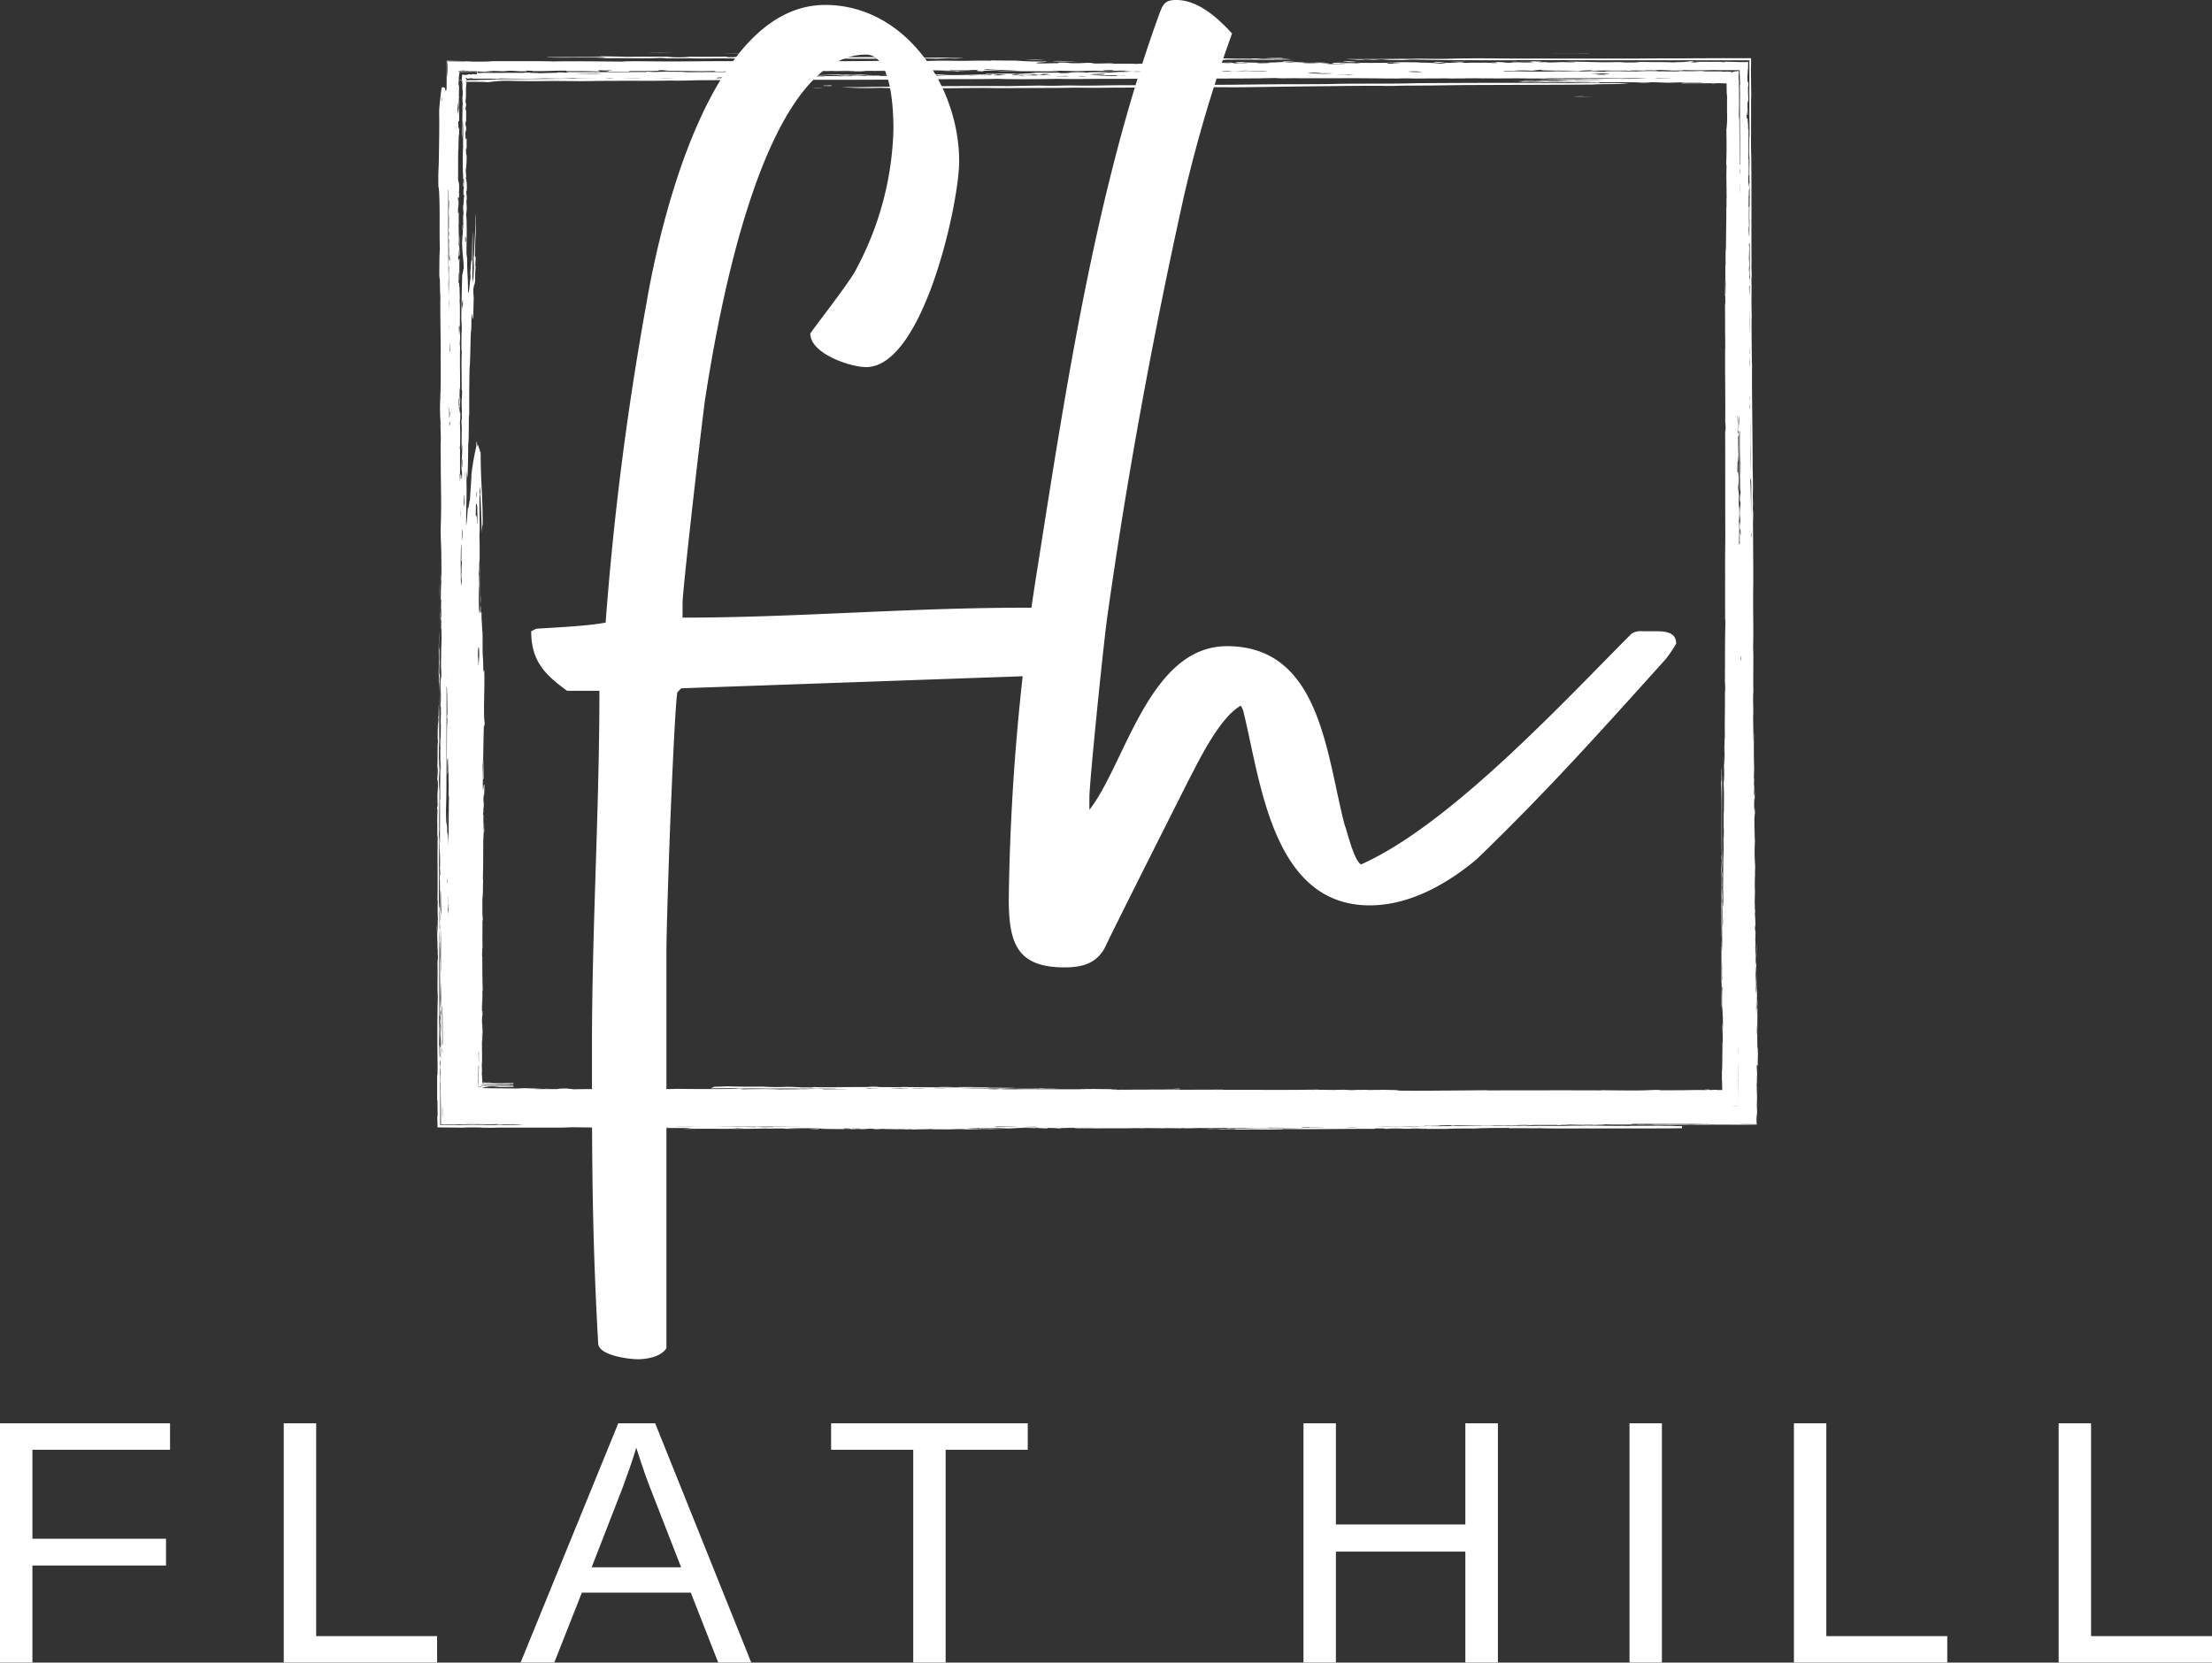 <svg xmlns="http://www.w3.org/2000/svg" xmlns:xlink="http://www.w3.org/1999/xlink" width="215.472" height="161.992" viewBox="0 0 215.472 161.992"><rect x="0" y="0" width="215.472" height="161.992" fill="#333333" stroke="none"/><defs><clipPath id="a"><rect width="130" height="107" fill="#fff"></rect></clipPath><clipPath id="b"><path d="M1,1H130V106.238H1ZM1,1" fill="#fff"></path></clipPath></defs><g transform="translate(-1271.095 -481.566)"><g transform="translate(1190.5 375.5)"><g transform="translate(122 110)"><g clip-path="url(#a)"><g clip-path="url(#b)"><path d="M40.141,3.43a8.842,8.842,0,0,0,1.395.031,1.775,1.775,0,0,0,.547.031c0-.016.5-.016.578-.031-.633-.016-1.371-.031-2.52-.031m3.367-.043c-.957.012-1.312-.016-1.945.012.273.031,2,0,2.219.031-.574-.016-1.34.031-.574.031.191-.047.6.016,1.121,0,.137-.047-.766-.031-.82-.074M60.422,1.875H58.477a13.352,13.352,0,0,0,1.945,0m-27.344.016c1.043-.016,2.766.031,3.34-.016-1.012.016-2.762-.016-3.34.016m5.887,1.691h-.684a2.745,2.745,0,0,0-.437.016c.793.016-.441.027-.3.043h.851c-.137-.027.219-.027.438-.043a6.257,6.257,0,0,0,.766,0c-.027,0-.328-.016-.629-.016m5.664-.273c.492.031,1.395.047,2.219.016a21.335,21.335,0,0,0,2.488.105c.383-.016.055-.059.574-.059-.137.043.738.043.82.074-.328,0-1.723,0-.848.016h2.793c.383-.016.055-.062.574-.062.875.016.738.016,1.395-.012.027.027-.055.059.547.043.25-.059.387-.074.606-.121.328,0,.793,0,.82.016-.6.031-.437.09-1.148.105a18.761,18.761,0,0,0,2.27-.164,4.956,4.956,0,0,0,.574-.016c-.82.016-1.148-.016-1.668-.016-.711,0-1.066.047-1.945.016-.41.059.605.043.52.105a1.437,1.437,0,0,1-.547-.031c-1.312,0-2.352.09-3.914.047a15.9,15.9,0,0,0-2.215-.062c-.082.031.355.031.547.047-1.258-.016-3.176-.09-4.461-.047m-32.32-.09c-.109.074-1.18-.016-1.4.031.523.016.688.031,1.371.031.082,0,.711-.062.027-.062M63.7,2.055c-.957-.012-1.2-.059-2.488-.043-.355.059,2.434.043,2.488.043M90.746,2.1a7.116,7.116,0,0,0-1.371-.047,5.737,5.737,0,0,0,1.371.047m-15.055,0c-1.012,0-1.012-.047-1.941-.047-.328.063,1.039.031.82.078A7.831,7.831,0,0,0,75.691,2.1m2.273-.18c-.137-.062-1.645-.031-2.766-.031s-2.465.016-3.066-.016c.465.09,4.024.031,5.832.047m-4.488.105c.246-.062-1.727-.016-1.945-.047.109.047-1.5-.016-1.395.031,1.395-.016,2.16.016,3.34.016M40.988,3.4a6.907,6.907,0,0,1,.848-.059,10.9,10.9,0,0,0,1.4,0,19.936,19.936,0,0,0-2.52.016,15.32,15.32,0,0,0-2.242,0c1.422-.016,1.367.043,2.516.043M72.875,2.133a12.777,12.777,0,0,0-1.945-.047c-.082.047,1.5.016,1.945.047M36.445,3.656h.848L37.32,3.6h-.848c-.055.027.438.027-.027.059m.875-.164c.8-.016,1.18-.016,1.945,0a8.992,8.992,0,0,0-1.945,0M25.473,3.066c-.82,0-2.3-.027-3.066.016-.41,0-.875-.074-.848,0,.9.047,3.2.016,3.914-.016M37.789,4.625a7.881,7.881,0,0,0,1.039-.016c-.383,0-.957,0-1.039.016m1.559-.242a3.427,3.427,0,0,1-.52.016v.043h.793c-.055-.016.082-.059-.273-.059M91.594,1.891c-.383,0-.957,0-1.039.016a6.905,6.905,0,0,0,1.039-.016M73.2,1.816c1.313.121,4.762.059,6.566.059,1.531,0,3.258.047,4.734,0-.437-.031-1.914.016-1.832-.047a13.521,13.521,0,0,0,1.586-.012c-.492-.031-1.723-.016-2.629-.016-.52,0-.328-.047-1.039-.031.055.031-.93,0-1.312.016-1.176-.031-3.039-.047-4.734-.031-1.094.016-2.492.031-2.875.063.793.012.574,0,1.535,0m3.145-.031a18.8,18.8,0,0,1-2.105.031c.082-.047,1.313-.016,2.105-.031m7.363-.047c-.191,0-.3-.016-.273-.027-.766.012-.793.012-1.586,0a11.427,11.427,0,0,0,1.859.027M117.293,4.23a25.775,25.775,0,0,0-2.629-.059c-.629,0,.137-.078-.793-.047-1.066,0-1.672.016-2.355.031-5.145-.031-9.961-.016-14.969.016-2.137.074-4.953.027-7.363.059-.656.016-1.012.031-1.586.031-1.754.016-3.367,0-4.461.016-1.672.012-2.957.027-4.461.043-1.836.016-3.613.016-5.5.031-.961,0-1.754.031-2.629.031-.738,0-1.613-.016-2.355-.016-1.285,0-2.652.043-3.937.043-.469,0-1.016-.012-1.59-.012-.547,0-1.121.027-1.586.027-.519,0-1.066-.027-1.59-.016-.848.016-1.832.031-2.625.047-2.656-.016-6.953,0-9.715.031-.41,0-.219.043-.8.027-2.379-.012-3.391.063-5.774.047a33.286,33.286,0,0,0,3.668.063c.656,0,1.176.043,1.313.043.246,0,.328-.016.519-.016h.8c1.121.016,1.75,0,2.625,0,.492,0,.848.016,1.313.016,1.152-.016,3.012-.031,3.668-.031.383,0,.934.016,1.316.016,1.777,0,3.719-.016,5.5-.016.766,0,1.586-.027,2.351-.027.441,0,1.125.016,1.59.016.574,0,1.094-.016,1.586-.016,3.559-.016,6.762-.031,9.715-.047,1.207,0,2.328.016,3.422,0l3.422-.047c2.051-.027,3.449-.043,5.254-.059.711-.016,3.23-.031,4.188-.031.383,0,.465.016,1.039.016.629,0,1.18-.031,1.836-.031.766,0,1.613-.012,2.352-.012,1.4-.016,2.738-.047,4.187-.047,3.778-.016,7.61-.016,11.551-.047.492-.059,2.6-.027,3.5-.074M17.59,1.617c-1.75,0-3.8.016-5.773.016.328.09,3.418.016,4.981.047.52.016.6.043,1.039.059,1.5-.027,3.777.047,4.981-.027.629,0,.492.059,1.313.043.66,0,1.262,0,1.59-.016.875.047,2,.016,2.625.016,1.344,0,2.93.016,4.188.016H35.16c.875,0,1.832.031,2.629.031.9,0,1.75-.016,2.625-.016,2.41,0,5.938.016,9.441.016.137,0,.3-.016,0-.016-.793,0-2.051.016-2.105-.031.766-.016,1.8.016,2.352.016.438,0,.906-.031,1.043-.016a6.256,6.256,0,0,0,1.313-.043c-.93.027-1.559-.031-2.355-.031-.547,0-1.367.016-2.105.016-1.039-.016-2.219.016-2.875-.031.547-.016,1.727.016,1.836-.016-1.645-.031-4.957-.016-6.816-.016-1.422,0-2.187-.016-2.351.016-1.918-.074-5.449-.016-7.336-.047-.41,0-.191.047-.793.031-.629,0,.137-.074-.8-.043-2.734.027-6.293-.031-9.2.012-.957-.027-2.516-.074-3.391-.027a7.067,7.067,0,0,1,1.313.043m26.219.047h.519V1.7h-.519V1.664m-18.09-.031a15.688,15.688,0,0,1-2.109,0c.109-.031,2-.031,2.109,0m-1.426-.406c-.711,0-1.914-.016-2.68.016.82-.016,2.269,0,2.68-.016m8.348.031a3.915,3.915,0,0,0-.6-.016H30.781c-.9,0-1.75.016-1.559.016h3.418M53.25,3.492c0,.016-.684,0-.738.016h3.176c.492-.016-2.055,0-2.437-.016m48.059.227c.082-.031-1.668-.016-1.723,0,.9,0,.957-.016,1.723,0m.191-1.676a15.709,15.709,0,0,0-1.723-.016c.793,0,.848.016,1.723.016m5.418,1.629c-2.789.016-2.68,0-4.625.031,1.781,0,3.832.016,4.625-.031m2.3.2c-1.149.016-1.727-.027-2.219-.016.3.016,1.645.047,2.219.016m1.722.016c-.054-.016.082-.031-.246-.031-.054.016-.9.016-.957.031h1.2m1.946,1.57a7.821,7.821,0,0,0-.989.016c.165.016,3.286-.016.989-.016M74.98,3.93a16.752,16.752,0,0,0-2.191.027C74,3.93,72.9,3.914,74.98,3.93m47.511.164v.031h-2.656c.6-.016,1.672-.031,2.656-.031m-9.113-2.836c-.6.012-3.176,0-3.422.012.52,0,4.106.016,3.422-.012m5.5,100.976h0m10.941-2.25c-.015-.469.028-1.176.016-1.492-.016.391-.016-.215,0-.273-.031-.09-.016-.016-.031-.391a4.636,4.636,0,0,1-.016.543c-.031-1.148,0-2.84,0-4.047-.016-.422-.031.469-.047.016.031-.426-.043-1.027,0-1.211.016.109.016,1.391.047.8-.016-.633-.074-1.07-.047-1.887-.074.137-.043-1.691-.074-2.277.016-.336.047-1.227.016-1.754-.016.98-.032,1.813-.075,2.176a2.757,2.757,0,0,0-.015-.41c-.016.77.027.469.027,1.211.031,0,.016-.785.047-.816,0,1.07.016,2.055,0,2.84,0-.441-.031-.184-.031-.531,0-.121.015-.77,0-.812a21.686,21.686,0,0,1-.028-2.555,8.381,8.381,0,0,1,0-1.238c-.015.137-.031-.227-.031-.359.031,0,.031-1.391-.015-.68a2.336,2.336,0,0,1,.031-.68c-.016-.426-.031-.875-.063-1.2.016.016.032.242.032-.148-.016-.316-.016-.078-.032-.258,0-.105,0-.168.016-.137-.059-.469.031-1.629,0-1.887,0,.168,0,.316-.016.273,0-.621,0-1.285.032-1.5-.032-.2.015-.469,0-.953a16.1,16.1,0,0,1-.016-2.293,12.2,12.2,0,0,1-.016-1.344A10.233,10.233,0,0,0,129.5,77.8c-.012-.375,0-1.48-.012-1.887.028-.348.028-.59.059-.559a6.562,6.562,0,0,0-.047-.664,3.331,3.331,0,0,1-.012.406,8.316,8.316,0,0,1,.028-1.492c0,.332.031.438.031.254-.031-.18-.031-1.07-.059-1.328-.015.605.028.41.012.938-.027.18-.027-.121-.043.285,0-.812,0-1.191-.016-1.75.016,0,.016.363.032.258,0-.5-.032-.258-.032-.531.016-.238.016-.617.032-.68-.047-1.117-.032-1.945-.032-3.5-.031-.184,0,.8-.031.813-.015-.754-.027-1.523-.043-2.309,0-.2.016-.391.016-.617,0-.711-.047-1.449.012-2.023-.043-1.617.031-3.113-.028-4.348.043-1.391,0-2.855,0-4.352v-.453c0-.574.016-1.16.016-1.719V51.2c-.016-1.527-.016-3.156-.031-4.016,0-.3.031-.785.015-1.164,0-.18-.031-.258-.031-.437,0,0,.016-.273.016-.437,0-.226-.016-.516-.016-.574,0-.453.016-.785.016-1.164,0-.738-.032-1.434-.032-2.172,0-.832-.015-1.676-.015-2.461-.016-1.676-.032-3.113-.043-4.484-.016-.984,0-2.25,0-2.75a.582.582,0,0,0-.016-.148c-.016-1.633-.031-2.93-.031-4.2,0-.016.015-.226.015-.437,0-.273-.015-.316-.015-.574-.016-.891,0-1.539,0-2.309a6.993,6.993,0,0,1,.015-1.012c0-.437-.046-.742-.015-1.012-.031-3.277.015-7.309-.031-10.57,0-.27-.016-.422-.016-.723-.012-.7,0-1.344,0-2.023V6.059c0-.273.016-.574.016-.875-.016-.742-.028-2.176-.028-2.477,0-.227.012-.289.012-.469v-.5h-2.492c-1.008,0-2.625,0-4.238.016-1.372,0-2.766,0-4.161.016H105.934c-1.313,0-2.957-.031-4.188-.016-1.039,0-1.941.047-2.875.047-.711,0-1.449-.016-2.105-.016-.492,0-.574.016-1.039.016-.437,0-.656-.016-1.043,0-1.5.016-3.691.027-4.98.016a14.136,14.136,0,0,0,1.836.043c.355,0,.684.031.793.031.492,0,.547-.062,1.039-.031a9.939,9.939,0,0,0,1.313.047c1.18.031.8-.047,1.836-.031,3.066.063,6.4.063,9.715.063a1.313,1.313,0,0,1,.274-.016c3.23,0,7.336.016,10.758.016H129V7.07c0,.48.016,1,.016,1.449V9.863c0-.379,0-.664-.032-.41.032.215-.031,1.5.016,1.812,0,.2.016.41.016.59,0,.348-.016.438-.016.726,0,.891.031,1.719.031,2.609,0,.621-.031,1.254-.031,1.887,0,.274.016.41.016.727,0,.242-.016.5-.016.723v.184c.016,1.07-.106-.437-.047-.621a3.9,3.9,0,0,1,.031.469c-.015-.828-.047-1.4-.015-2.309-.016-.031-.047.016-.047-.168a10.555,10.555,0,0,0,0-1.07c.015.016.031.2.047.164-.059-.859.074-.527.031-1.223-.063-.2-.016.5-.063.3,0-.2-.027-.152-.027-.32s-.016-.633,0-.769c0-.027.027.031.027,0,.016-.422,0-.891,0-1.539-.015-.031-.027-.016-.027-.152.012-.844,0-1.766.012-2.762-.012-.031-.043.016-.043-.168.015-.559-.047-.465-.047-.934-.027-.09-.09.164-.09-.168a5.827,5.827,0,0,1,.016-.617c.031.574.047.332.09.484-.016-.59-.043-1.285-.016-1.543.031.137.047.5.078.168-.016-.242-.016-.543-.016-.848V4.637s.016-.285.016-.406c-.016-.227-.047-.164-.062-.164s-.032-.094-.043-.559a4.414,4.414,0,0,0,.043-.727c.015-.137.031.5.031-.258a3.437,3.437,0,0,0,0-.453c-.074.016.031.047-.332.047-.559,0-.985-.016-1.391-.031-.2,0-.379-.016-.558-.016-.137,0-.258-.016-.411-.016-.582,0-1.265.047-2.332.031-.382.031.711.063-.027.063-1.066-.016-.191-.062-.246-.121-.52,0-.6.016-.3.027-.465.016-.465.047-.847.063h-.028c-.519,0-.547.016-.82.031-.879-.047-1.727-.016-3.039-.047-.547,0-.246.063-1.121.047-1.071.027-.52-.047-1.4-.031-1.859.059-3.172-.074-4.734-.031.3.031,1.066.063.519.078-.382-.062-2.242-.062-3.336-.031-.054-.031.329-.031.3-.062a20.752,20.752,0,0,0-2.218,0c.382,0,.546-.016,1.121-.016-.082.031.3.031.246.063-.274,0-.328.016-.575.016-.738,0-.6-.047-1.367-.047-.765.063,1.532.063,2.192.105-1.125,0-1.535-.027-2.793-.016a7.853,7.853,0,0,0-1.668-.043h.847c-.683.031.438.074-.574.074a8.634,8.634,0,0,0-1.1-.031c-1.34-.012-.793,0-1.668.016-.028-.027-.164-.059-.547-.059a9.123,9.123,0,0,1-1.395.043,4.055,4.055,0,0,0-1.1-.074c.164.063.957.09,1.344.152-.274,0-.332.016-.578.016a18.209,18.209,0,0,0-2.488-.094c.082-.012.465-.027.574-.043-1.449.016-2.875-.062-3.367.031a19.348,19.348,0,0,1,1.945.012,8.827,8.827,0,0,0-1.4.031c0,.031.769.016.824.031a7.247,7.247,0,0,1-.852.031c-1.039-.016,0-.062-.547-.078-.957,0-2.27.016-2.789-.016-.273.031.82.063-.027.063a14.2,14.2,0,0,0-1.672,0c-.3-.047,1.316-.062.027-.062s-.41.078-.875.094c.492.012,1.148.012,1.395.027-.383.031-1.586.016-1.941,0,.957-.059-.684-.074-.793-.133.383,0,1.066,0,.574-.016-.875-.016-.656.043-1.7.027a22.156,22.156,0,0,0-2.488-.059c-.492.047-2.6.09-3.641.047-.109-.047,1.285-.016,1.422-.047-.957,0-1.559,0-2.242.016.246.031.082.074.52.09a7.163,7.163,0,0,1,.82,0,12.116,12.116,0,0,1-1.941-.031c-.656-.016-.629.031-1.4.016.055-.016.441-.031-.273-.031-.219.047.273.063.246.094-.383,0-.6,0-.848.012-.465-.012-.437-.043-.82-.059-.383.031-.93.059-1.7.059a5.43,5.43,0,0,0-.852.016c-.683-.027-2.488-.043-3.308-.016.137,0,.273.016-.027.016-.574-.043-1.48-.027-2.52-.016.027-.012.355-.027.3-.043-.875-.016-.984.031-1.941.016.082-.031-.3-.031-.246-.062-.879-.016-.656.047-1.7.031-.793,0-.328-.074-1.367-.059-.355.043.137.043-.3.059-.492,0-1.641.047-1.945,0-.273-.09,1.426-.121.879-.168-1.727.016-2.191-.043-3.039-.09-.957,0-1.559,0-2.219-.016-.055.016-.027.031-.3.031-.9-.031-1.859.016-2.789.016-.656,0-1.316-.031-1.945-.016-.6,0-1.094.031-1.7.031-.9,0-1.777-.016-2.793-.016-1.832,0-3.777.031-5.309.031-.355,0-.383-.016-.82-.016-.9,0-1.5.043-2.246,0-1.094.059-2.68.016-4.187.016H28.125c-1.258,0-2.707.027-4.187.027-1.969,0-4.105-.059-4.734.016-2-.016-5.062-.059-6.7-.016-1.121-.043-2.437-.027-3.969-.027H6.57a10.171,10.171,0,0,1-1.027.043H4.891c-.258,0-.512-.016-.754-.027-.41,0-.664.027-1.254.027-.047,0-.426-.016-.711-.016v.063a8.341,8.341,0,0,1-.031,1.5c-.016-.531-.016-1.074,0-1.586.527,0,1.027.016,1.5-.016C3.137,2,2.625,2,2.109,1.98c0,.875,0,1.828-.016,2.9.047-.348-.027.137-.105,0-.074-.422-.133-.285-.211-.285-.059,0-.074-.137-.121,0-.016.043-.027.016-.027,0a7.778,7.778,0,0,0-.137,1.012c-.047.391-.09.754-.121,1.3.031,1.375,0,2.855-.016,3.91,0,.3-.016.727-.016,1.012-.016.7-.059,1.074-.047,1.738,0,.391,0,.527.016.723,0,.063.031.078.031.152.047.391.047.832.063,1.148.043,1.613-.016,3.231.043,4.77-.059.5-.043,1.586-.059,2.324,0,.574.074.438.059,1.012.016.469.016.969.047,1.3-.031,1.8.043,3.758.027,5.644,0,.863.016,2.1,0,3.035-.012.875-.074,1.633-.059,2.461,0,.484.047.922.047,1.164-.016.391.027,1,.027,1.449,0,.211-.016.5-.016.723,0,.8.016,1.707.016,2.613.016,1.766.063,3.5,0,5.074-.043,1.07.031,1.8.047,2.746,0,.559.016,1.238.016,1.9a3.882,3.882,0,0,1-.031.5,5.012,5.012,0,0,0,.016.543c-.062.227-.047,3.32-.09,2.988.016.484.027.879.027,1.617.016.047.016-.258.047-.152,0,.395,0,.68.016.8,0-.828-.031-.922-.047-1.613.031.105.047-.3.031-.547-.031-.2,0,.453-.031.41,0-.211-.016-.105-.016-.41.047.273,0-1.129.031-1.492.016.016.031.074.031.254-.016.727,0,.668.016.742v.617c0,.063-.016.121-.016.242a.157.157,0,0,1,.016.047c0,.512.016,1,.016,1.48,0,.68-.047,1.371-.047,2.023,0,.285-.016.707-.016,1.008,0,.258.031.574.031.879,0,.359-.016.633-.016,1.012v.465c0,.227.016.453.016.7v.832c-.047-.754-.016-1.586-.016-2.613-.031.332-.031-.258-.059-.258v3.113c.027-.41.027.406.043.559-.016.254-.031,1.027-.031,1.223,0-.168.016-.152.031-.137-.031.574-.016,1.391-.031,2.176,0-.848-.012-.453-.027-1.074a12.229,12.229,0,0,0,.016,1.344H1.477c.031,1.254-.016,3.246,0,4.863-.016.027-.031-.016-.031.137.031,1.4-.016,3.484.016,4.18a4.375,4.375,0,0,1-.031-.934,6.58,6.58,0,0,0,0,1.223c0-.016-.016.027-.016,0,.016.527.047.77.047,1.328,0,.723-.031.949-.031,1.9.031-.289,0,1,.031,1.344,0-1.449.047,1.613-.016,1.629,0-.453-.016-.512-.031-.8,0,.742,0,.395-.043.559.016.59-.016.68-.016,1.09.031-.078.016-.605.047-.816a4.062,4.062,0,0,0,.012.406A5.236,5.236,0,0,0,1.4,86c-.016-.016-.031.031-.031.137-.016-2.176-.031-2.961,0-5-.031-1.207.031-2.5-.016-3.773.016-.016,0-.453.031-.406-.031-1.676.059-3.488,0-4.863,0,.379,0,.922-.016.953a14.135,14.135,0,0,1,.031-1.9c0-.316-.016-.621-.016-1.074-.031-.2,0,.7-.031.68,0-.6-.016-1.961.031-2.43,0-2.461-.016-4.32.027-5.949-.043-.074.016-.273.016-.543-.016-.395-.043.09-.043-.168v-.27c0-.516.016-.484.027-.816-.027-.164-.012-.832-.012-1.344a13.823,13.823,0,0,0,.012-1.629c0-2.207.031-5.137.031-6.887-.016,1.375,0,1.844-.031,2.973.031,1.6-.012,3.641,0,5.406-.012-.016-.027.227-.043.289-.016-.152-.016-.516-.031-.664-.016.527.031,1.945-.016,2.836a5.756,5.756,0,0,1,.016.8c.063.422.063,2.461.047,3.23-.016-.027,0-1.223-.016-.8a7.932,7.932,0,0,1-.016.816,5.984,5.984,0,0,0-.016-.816c-.016.441,0,1.316-.047,1.09,0,.574.031-.2.031.391a1.423,1.423,0,0,0,0,.273c-.031.18-.043-.242-.059-.395-.016.605.016.637.027.664-.012.426-.027-.348-.043.016-.016.574-.016,1.2-.016,1.5,0-.152.016-.211.016-.273a4.846,4.846,0,0,1,0,.68,2.4,2.4,0,0,0-.016-.406c-.016.754,0,1.977-.031,2.445.016.332.031-.258.031.121.016.77-.031.711-.031,1.223.016.074.047-.164.047.121a7.217,7.217,0,0,1-.031,1.223c0-.137,0-1.027-.016-.664.016.754,0,1.285.031,1.617-.016.543-.047-.094-.047.422,0,.18.031.016.031.258-.016.18-.043,1.613-.016.949v1.48c.016.016.031-.062.031.121-.031,2.266.016,4.211-.016,6.219.016.047.016-.211.031,0a18.18,18.18,0,0,0,.016,1.887c-.016,0-.016-.059-.031-.133.016.559,0,1.266-.016,1.766a11.92,11.92,0,0,0-.059-1.2c0,.938.074,1.332.059,2.418.016.18.031-.363.031-.016a6.567,6.567,0,0,0,.016.816,4.1,4.1,0,0,0-.047.68c.031,1.07-.031,2.113.031,3.094-.062,2.145-.047,5.285-.016,7.008-.016.117,0,.754-.047.675v1.481c0,.453,0,.875.016,1.316a1.948,1.948,0,0,1,.016-.468c0,.527,0,.585.016,1.554-.016.031-.031,0-.031.481.016.168.016.41.016.695.863,0,2.039.016,2.84.031a4,4,0,0,0-.453-.031H5.2c.27,0,.512,0,.707.016h.242a.44.44,0,0,1,.09.015H5.949a1.793,1.793,0,0,1-.289-.015,4.505,4.505,0,0,0-.465,0,2.77,2.77,0,0,1,.453.031c.422,0,.891-.016,1.543-.031h5.937c.629,0,.93-.032,1.2-.032.766,0,1.4.032,2.711.016h.984c.246,0,2.793-.016,3.422.016.109.015-1.918.015-1.2.031.875,0,1.176-.016,1.941,0a12.885,12.885,0,0,1,1.7-.016c-.766.016-1.859.016-2.187.047,1.5-.016,4.324-.047,4.16.012,0,0,.41-.012.492,0-.9.015-.656.031-1.23.062,3.035-.062,5.582.047,8.32-.062.055.015-.277.015-.223.031.77,0,.688-.031,1.7-.016-.055.016.273.016.246.032.629,0,1.34,0,1.7-.016A16.513,16.513,0,0,1,35.133,106c1.641.012,2.406-.031,3.914.012-.984,0-.738.031-1.7.015a5.674,5.674,0,0,0,1.016.047c.027-.015-.109-.031.219-.031-.137.031,3.063.047,4.434.047.246-.031-.629-.031-.519-.047.3.016.875,0,1.477,0-.492.016-.328.016-.219.047.793,0,.328-.031.957-.031,0,.031,1.285.015,1.477.047,1.07-.032,1.371,0,1.234.015.93-.031,1.285-.015,1.941-.047.41.016-.027.016,0,.032,1.039-.016.93,0,1.727,0,.383-.016.6-.016.957-.032.438.016.984,0,.246.032,2.707.015,3.559-.079,4.871-.063a18.532,18.532,0,0,1,2.188-.016c.332-.015-.656-.027,0-.027.688.012,1.262.012,2.191,0,.219.027-.383.027-.465.043.547-.016,1.313,0,1.449,0a7.168,7.168,0,0,1-.738-.031c.574,0,.711-.012,1.476-.012v.027c2.055-.043,4.953,0,5.859-.043.793,0,.52.016.984.028a2.172,2.172,0,0,0-.246-.028c.6-.015,3.5.043,1.969,0,1.152,0,1.508.028,2.219.016-.574,0-.574-.016,0-.031-.355.015-.164.031.492.031.219-.016.711-.016,1.148-.031-.465.015,1.2.015,1.531,0H76.73c.492,0,1.809-.016,2.191,0-.137.015-.93,0-.957.015.82.016,1.094-.015,1.942-.015.41.043,2.41-.031,2.711.031-1.973-.031-3.2.074-4.406.012-.027.047-.848.015-1.945.031.3.031-.383.016-.465.031,1.121,0,.684-.015.957-.015a4.907,4.907,0,0,1,.742.031h-.742c1.016,0,1.535,0,1.727.031,1.285-.015,2.188,0,4.9-.015.465-.016-.355-.032.465-.032,3.2.032,6.074-.031,8.566-.015.492-.032-.465-.047.711-.047.6.015.438.031.273.047,2.219-.032,3.7.015,6.133,0,.985-.075,4.379,0,5.856-.059-1.121.012-2.6.012-3.176-.016.9-.031,3.777-.046,3.422.016,1.312-.031,2.492.027,2.93-.016.3.043,3.062.043,4.652.028-.246,0,.355.015.984,0h5.2c.9,0,1.778,0,2.629-.012h.411v-.211h-.52c-1.016-.047-.438-.015-1.973-.031a7.355,7.355,0,0,0,.739-.016c-1.094.032-2.844-.015-3.914.016,1.289.016,1.671,0,2.71.016-1.257,0-1.558,0-2.683.015-.246-.015.715-.031,0-.031-1.149.031-3.063-.047-4.652-.016.5,0,1.343.016.742.016s-.77-.016-1.235-.016c-.9.059-2.707,0-3.886.032-.6-.016-.6-.032-.739-.032-.41.032-2.652.032-3.172.032-.136-.032,1.122,0,1.2-.032-2.465,0-3.258.032-4.379.047-.547,0-.274-.031-.739-.031.411.031-1.426.043-2.684.043.082-.027,0-.043.219-.043.273.016,1.121,0,1.449-.016-.711-.015.715-.031.715-.047.519,0,.519.016.246.032,1.8-.016,4.078,0,5.855-.016-.027.016-.437.016,0,.031-.383-.031.821,0,.711-.031-.683-.016.492-.031.93-.043-.219.012-.192.012.3.027.55-.043,1.836,0,2.437-.027.574.012-.465.027.492.027,0-.015,0-.027-.027-.027.875,0,3.422-.016,4.16-.016.629,0-.711-.046.465-.031-.164.031,2.711-.015,2.957.047,1.887-.031,2.844,0,4.242-.016.274,0,.547,0,.875-.015.055,0,.41.015.793.015h.711a5.434,5.434,0,0,0,.574-.015h-.793c1.985.015,3.555.015,5.172.015V100.09c0,.152-.012.211-.012.273V99.82c.075.027.075.105.09.164m-.937-95.617a7.965,7.965,0,0,1,.015,1.238,8.29,8.29,0,0,1-.015-1.238m.832,91.875c-.016-.016,0,.48,0,.68-.031-.363,0-.605,0-1.09.015.273.027.637.015,1.074a3.836,3.836,0,0,1-.015-.664m-.031,6.973c.015.094.031.726.031,1.043-.016-.195-.031-.391-.031-1.043m.015-9.539a5.785,5.785,0,0,1,.016.8c0-.2-.016-.57-.016-.8m0-1.891c.016.031.016.363.031.395a4.133,4.133,0,0,0-.015.543,7.227,7.227,0,0,1-.016-.937m-.015,1.359c0,.59.015,1.09.015,1.754-.047-.211-.015-1.3-.015-1.754M129.2,47.957v.211c-.015.121-.015.316-.043.242a1.845,1.845,0,0,1,.043-.453m-.09-9.316c0,.875.032,1.359.032,1.887,0,.68-.016,1.391,0,2.039v.121c0,.016.027.121.027.148.031.41.016,1.27.016,1.586,0,.875-.016,1.707-.016,2.387-.012-1.312-.012-2.641-.074-3.941a2.858,2.858,0,0,0,.047-.3c-.032-1.707-.047-3.562-.047-5.5.015.543.015,1.07.015,1.57M129.078,36a2.85,2.85,0,0,1-.031-.375,3.114,3.114,0,0,0,0-.77c0-.137.016-.2.016-.274.015.484.015.953.015,1.418m-.043-5.117v1a5.32,5.32,0,0,1,0-1M129,30.531a3.238,3.238,0,0,1,.016-.6v.707c0-.027-.016-.09-.016-.105m.031-1.93V26.078c0-.047-.015-.105-.015-.316v-.152c.027,1.012.058,2.023.015,2.992m0-8.836V20.1c0,.984.028,2.07.012,3.035,0,.559-.027,1.164-.027,1.738v.121c-.016-.379-.047-.711-.032-1.09.032-.012.059.031.047-.3.012-.664-.047-.211-.047-.469a6.529,6.529,0,0,0,.016-1.07c0,.242,0,.527-.031.453-.016-.574.047-.437.031-.922-.09-.211.031-1.328-.031-1.691,0,.09-.016.168-.016,0,.031-.031.031-.211.078-.137m-.832,40.18V60.4h-.031a1.22,1.22,0,0,1,.031-.453m-.047-11.824c0,.047-.015.09-.015.121-.016-.211-.028-.285-.059-.316a10.826,10.826,0,0,0,0,1.238c-.031-.289-.062.18-.078-.227v-.152c.016-.453.016-1.145.016-1.8-.028-.074-.028.063-.028.258v-.469a.448.448,0,0,1,.012.063A17.993,17.993,0,0,0,128,45a2.805,2.805,0,0,1-.027.605v-.742c0-.121.015-.316.015-.481-.015-.184-.015-.363-.015-.543v-1.57c0,.117,0,.2-.016.164.031-1.418.031-2.746.031-4.031a.673.673,0,0,1,.028.137,4.408,4.408,0,0,1,.031-.605.455.455,0,0,0,.031.227c-.016.922-.016,1.828.016,2.734v.469c0-.047,0-.062-.016-.062.016.348-.016,1.148.016,1.6v.711c.015.269.043.254.058.465a1.722,1.722,0,0,0-.074.453c-.016.574.059.316.059.637a7.872,7.872,0,0,0-.075,1.07,3.763,3.763,0,0,1,.032,1.086,5.823,5.823,0,0,0-.016-.617c0,.363-.031.453-.016.922.032.016.059-.016.047.316.028.074.028-.211.059-.3a4.67,4.67,0,0,0-.016.481m-.136-11.594a4.833,4.833,0,0,1,0,1.07,8.676,8.676,0,0,1,0-1.07M128.1,13a5.163,5.163,0,0,1,.027-.59v.559c-.012.016-.012.031-.027.031m.058,29.215v.031c-.015.2-.031-.8-.031-1.238.016-.3.016.859.031,1.207m-.031-26.8v0m0-.527c-.012-.121-.012-.258-.012-.5,0-.133,0-.254.012-.391v.891M126.539,2.055c.289.031.016.047-.016.078a9.511,9.511,0,0,0-1.488-.031c-.055-.059,1.246-.016,1.5-.047m-16.008.063a9.5,9.5,0,0,1-1.394.016,12.7,12.7,0,0,1,1.394-.016m-14.777.922a6.775,6.775,0,0,1,1.395.027,6.545,6.545,0,0,1-1.395-.027m-5.969.332c.055-.016-.109-.016-.273-.016a5.088,5.088,0,0,1,.961.031c-.578,0-1.125,0-1.645.012.246-.027.574-.027.957-.027m-1.34-.152a14.333,14.333,0,0,1-1.668.016,14.333,14.333,0,0,1,1.668-.016m-1.094-.031a6.233,6.233,0,0,1-1.4-.027,7.053,7.053,0,0,1,1.4.027m.027-1.012a19.458,19.458,0,0,1-1.973.047c.3-.031.988-.047,1.973-.047M83.492,2.07a5.712,5.712,0,0,1,1.367.047,4.245,4.245,0,0,1-1.367-.047m-1.148.121a12.779,12.779,0,0,1-1.4.031,6.006,6.006,0,0,1,1.4-.031m-2.465.754c.6,0-.219.031-.273.016.383.047,1.5,0,2.492.016-.3.078-2.52.016-3.066,0-.848-.016-.356.063-1.395.031-.246-.074,1.777-.016,2.242-.062m-1.422-.781c.219.012.3.027.273.059-.684,0-.6-.031-1.395-.016.246-.016.41-.043,1.121-.043m-8.621.859c-.328-.031-.3-.047.027-.062,1.066,0,1.066.063,1.914.094-.547.059-1.367-.031-2.789.012a4.571,4.571,0,0,1,.848-.043m-3.121-.152h.355c.055.047-.137.074-.848.063-.41-.016-.055-.047.492-.062M53.3,2.887h.465c.219.031-.191.047.191.09-.93.016-.957.047-1.969.016-.109-.047,1.039-.016,1.121-.047-.027-.027-1.176.016-1.941,0,.055-.012-.055-.027-.274-.027.629-.016,1.5-.016,2.406-.031m-17.762.059c.109.047-.52.031-.3.078-.492,0-.574-.016-1.121-.016.383-.016.6-.062,1.422-.062m-5.582.031c.164.031,1.066,0,1.094.031.383,0,.246-.047.3-.062.711.031,2.219,0,2.492.047-.547.031-1.262-.047-2.219,0a.969.969,0,0,1,.273.047c-.6.027-1.039-.016-1.668-.031-.93-.016-2.082.016-.274-.031M5.1,3.008h.32c.012,0,.012,0,.012.016a2.255,2.255,0,0,0-.332.016V3.008m0,.047c.652,0,1.73.043,1.391-.031a.32.32,0,0,1-.148.016c.105-.016-.3-.031-.457-.047.215,0,.426-.016.621-.016.492,0,1.094.063,1.7.016-.3,0-.656-.031-.273-.031.41,0,.629,0,.793.016a9.1,9.1,0,0,0,1.121.031c.191-.031,0-.047-.219-.062h.219c.109.016.957,0,.547.047,1.563.016,1.973-.047,3.367-.047l-.027.047c1.723,0,1.832,0,3.066.031.711-.031-.629-.105.6-.121.6,0,.875.016.82.043-.52.016-.9-.043-1.121,0,.656.016,1.148.063.52.109,1.012-.031,1.859.012,2.519-.016-.332,0-.3-.031-.277-.047,1.1-.016,2.3.016,3.094-.047-.355,0-.328-.043,0-.043.355,0,.383.016.82.016-.164.027-.848.027-.3.059,1.7-.031,2.848.063,4.734,0-.082.047.082.078.824.063.383,0,.273-.031.574-.031,2,.016,3.145-.016,4.734.031.328-.047,1.5-.031,2.516-.031.41-.016,1.426.016,1.4-.016-.852-.016-2.41.016-2.793-.016.848-.043,2.9-.031,3.613.016.629-.016,2.406-.074,2.789,0-.52,0-2.762-.016-1.941.016.957,0,4,.031,2.519-.031,1.039,0,2.406-.043,3.063-.016.3.063-2.543.016-1.7.047h2.516c.082-.031-.3-.031-.246-.062.879.031,1.754-.059,2.52.016-.465.047-1.75-.043-1.7.031.191.031,1.559.016,2.215.016.027-.047-.137-.09.6-.09.656.016,1.344.027,1.945.043.109.047-1.043.016-1.125.047,1.207,0,2.574.016,3.066-.031a6.9,6.9,0,0,0,.82.031c-.465-.09,1.59-.031,1.7-.09-.656-.016-2.383-.047-1.371-.105,1.043.059,2.356.105,3.285.164-.684.047-1.723-.074-2.242.016,1.012-.016,1.476.016,1.941.031.438-.062,2.848.031,3.914-.031.52-.047-1.2-.031-.273-.047.738.016,1.422.031,1.941.047.547,0,.852-.016,1.4-.031,1.176-.027.41.016,1.394.016,1.121.016.984-.043,2.242-.031-.684.031.414.047.523.078.684.016,1.176-.078,1.668-.016-.82.047-2.109,0-2.793.031.246,0,1.207.043.547.043-.055-.027-1.23,0-1.367-.027-.328.043,1.176.059.246.074-1.148.016-.93-.062-2.215-.031-.437,0-.219.047-.848.031.055-.016.438-.031-.277-.031-1.422-.016-.656.105-1.969.09.055-.043-.465-.027.027-.059-1.012.031-1.859-.016-2.52.016.332.043-1.668.09-1.723.164.684.047,1.094-.016,1.969-.016.141.047,1.289.047,1.371.105-.656-.027-.52-.027-1.4-.012-.082.012.055.027.277.027H59.3C59.133,3.4,58.668,3.4,58.2,3.4a.861.861,0,0,0,.164.031h-.3a2.432,2.432,0,0,0-.383-.031h-.41c-.109-.012-.273-.043.355-.043-.055.031.984,0,1.395.016,0-.031.137-.031.3-.047-.957-.031-1.23.031-2.516,0,.41.063-.656.031-.848.063.027,0,.164.012.219.012H56.1c-2.055,0-4.379.031-5.586.063-.219-.016-.738-.016-.984-.047-.437.031-3.312.016-.848.031a2.136,2.136,0,0,1,.355.016h-2.27c.055-.031.027-.047-.3-.047.141.031.031.047-.164.047-2,0-4.1.016-6.02.031.027,0,.027,0,.027-.016H38.91c-.055.016-.027.016.027.031-1.344.012-2.574.043-3.559.074-.082,0-.164-.016-.246-.016a5.519,5.519,0,0,1,.984-.059c-1.477,0-.191-.094-.793-.137a7.831,7.831,0,0,0,1.121-.031c-.82-.016-.9-.059-.793-.137-1.5-.121-3.859-.137-6.926-.121-1.066,0-2.352.016-3.336.016-.273-.031-.82-.031-1.1-.031-.93,0-1.5.031-2.242.031-.356,0-.383-.016-.82-.016-2.164,0-4.543.031-7.254,0-.684.016.492.047-.3.063a3.6,3.6,0,0,0-.82-.016c.574.031-1.367.043-1.7.074-.191-.059-1.559-.016-.82-.074-.547,0-.547.016-.848.031H8.723c-1.477,0-2.441.027-3.348-.016-.273.043.559.059.137.074A3.122,3.122,0,0,1,5.1,3.16V3.055m.68-.016h.336c.012,0,0,.016-.047.016H6.008a.88.88,0,0,0-.227-.016m60.633.211c-.055.031-1.176,0-1.668.016a13.637,13.637,0,0,1,1.422-.047c-.082.016.027.031.246.031m-.328.164c.656,0,.6-.027,1.395-.016,0,.031-.082.047-.3.063.492.016.93-.047,1.094,0h-.465c-.492,0-1.012.016-1.5.016-.191-.062-1.285-.078-1.613-.121.547-.031,1.723-.016,1.395.059m-1.641.094h-.879a1.976,1.976,0,0,1,.551-.031,1.725,1.725,0,0,1,.328.031m-1.7,0h-1.5c.328-.016.875-.031,1.2-.047.027,0,.137.031.3.047m-2.488-.242c1.148,0-.137.074-.3.105-.77.016-.551-.031-1.1-.031a8.813,8.813,0,0,0,1.4-.074m-1.781.27a1.155,1.155,0,0,1-.328,0h.328M29.2,3.672c-.055.016-.523.016-.851.016.219-.047,0-.062.3-.074,1.316-.016-.465.059.551.059M24.238,3.7H22.379c.41,0,.82-.016,1.23-.016.219,0,.438.016.629.016m-3.227,0H19.23c.3,0,.629-.016,1.043-.016.328,0,.52,0,.738.016m-2.519,0h-.93c.246,0,.191-.031.465-.031.164.016.328.031.465.031m-1.176-.437c-.875.043-1.559.016-2.793.016.574-.031,2.492-.031,2.793-.016m-12.23.48V3.73h.3c.605,0,1.148,0,1.746.016.027-.016.082-.043.574-.027.355,0,.711.012,1.039.012.6,0,1.176.016,1.75,0,.465,0,.6-.027,1.125-.027.574,0,1.285.027,1.941.016.328,0,.547-.031.848-.031,0,0,.137,0,.3.016s.383.016.52.016c.715.012,1.48,0,2.219,0-.547,0-1.094.012-1.7.012h-1.59c-.492,0-1.012.016-1.586.016-1.258.016-2.6.016-3.859.031-.574,0-1.121,0-1.641.016-.3,0-.469.031-.7.031-.437.016-.953.016-1.164.027-.375.031-.891,0-1.164.047H4.047v-.09C4.031,3.73,4.016,3.746,4,3.746c-.016.016-.031.031-.047-.09.121.016.137.016.137.031s-.016.031.063.043h.922c.012,0,.012,0,.012.016m-1.07.816c-.016.031-.031-.031-.031-.137V4.141A.828.828,0,0,1,4,3.93h.031v.316a.723.723,0,0,0-.016.316m1,39.422c.031-.121.016.184.047.121-.016.168-.016.453-.047.422-.016-.242,0-.285,0-.543m.074,1.48a7.862,7.862,0,0,0,.031.938c0,.18-.016.5-.016.68-.043.117-.027-.516-.043-.8-.062-.047-.078.48-.121-.105,0-.516.016-.637.016-.953.074-.152.074-.074.133.242m.441,60.062c-.152.016-1.148,0-1.648.016.379-.047.8-.016,1.648-.016M5.2,99.836c.012.133.012.043.043.121,0,.148-.016.359-.016.57,0,.184,0,.364-.016.547a1.2,1.2,0,0,0,.016.285c0,.075-.016.106-.027.106,0,.121.012.047.027.015a1.308,1.308,0,0,1-.043.243c-.016-.184,0-.348,0-.516v-.437c.016-.286.016-.6.016-.934m.043-.273a7.366,7.366,0,0,1-.031-1.07c.016-.016.016.164.031.121-.031.3,0,.527,0,.949m-.031,2.145a.629.629,0,0,1,0,.242h.32l-.016.028a2.2,2.2,0,0,1-.316,0,2.333,2.333,0,0,1,.012-.27M5.27,51.762c.016.348.031,1.523,0,1.613.016-.633-.047-1.449,0-1.613m0,7.82A10.424,10.424,0,0,1,5.2,60.957c-.016-.437-.016-1.043-.047-.8-.016-1.012.09-1.406.121-.574M3.91,19.633v-.621c.016.168.059.168.074.316,0,.332-.031.316-.074.3M4.242,3.688c-.016-.031.09-.031.18-.031a.409.409,0,0,1,.137.016c.074,0,.137.016.121.031H4.512a.134.134,0,0,1-.074-.016.791.791,0,0,0-.2,0M3.3,3.566c.016-.18.031-.316.047-.453h.012a.63.63,0,0,0,.016.137V3.113c.7,0,1-.031,1.664-.047-.832,0-1.527.031-1.617.047H3.363V3.066H3.7A1.252,1.252,0,0,0,3.3,3.008c0,.047-.016.09-.016.121H3.273V2.977a3.486,3.486,0,0,1,.652-.031c0,.031-.469.016-.41.047a7.878,7.878,0,0,0,.832-.016c0,.016-.184.016-.137.047.074,0,.137-.016.211-.016h.637v.031a1.7,1.7,0,0,0-.273.027h.273a1.324,1.324,0,0,1-.016.242,3.457,3.457,0,0,0-.453-.016c.016.063-.168,0-.437.016.105.063-.137.047-.273.063-.059-.016-.152-.031-.258-.047-.016.137-.031.316-.043.453a.519.519,0,0,1,.027.105,2.073,2.073,0,0,0-.332.016c.016-.137.016-.242.031-.332M3.289,3.16V3.129H3.3c-.016.016-.016.016-.016.031m.063-.047V3.082c0-.016,0,0,.012.031H3.352m.5,38.8c.016.316.016.617.016.934a7.655,7.655,0,0,1-.016-.934m-.09,2.461c.031-.348.074.406.063.934-.094.242-.047-.875-.062-.934M3.242,5.664h.047c.016-.422.016-.8.031-1.223-.031-.469-.047.41-.062-.016,0-.2.016-.359.016-.512a2.706,2.706,0,0,1,.348.016V4.8c.031.137.031-.031.031-.227V4.3c0-.09,0-.105.016-.09v.832a2.925,2.925,0,0,1-.031.543c.016.484.047.77.063,1.238-.031-.062-.016-.605-.062-.469.016.738-.016,1.359-.016,1.844A9.29,9.29,0,0,0,3.668,9.59c.016-.633-.047-1.176,0-1.84.016.227.043.559.043.934.016.605-.027,1.285,0,1.691-.043.394-.043,1.644-.027,2.461,0,.078.027.332.027.469,0,.258-.027,1.086.031.938.047-.047-.059-.664,0-.769.09-.047,0,.633.047,1.023-.031-.2-.047.063-.047.516.016.375.063-.3.078.164-.062.063-.047.879-.109.906-.012.469.031.5.031.77A.848.848,0,0,1,3.727,17a1.844,1.844,0,0,0-.016.3v.621c-.043-.106-.059.18-.059.3a.969.969,0,0,0,0,.3,1.1,1.1,0,0,1,.031-.3v.516c-.031.316-.062.543-.078,1.07.047,1.223.121,1.238.168,2.43-.062.031-.074.41-.152.59-.043,1.375-.074,3.066-.09,4.289.016.242.031.6.047.934a22.4,22.4,0,0,0-.016,2.313c0-.078.016-.184.016,0-.062.965,0,2.25-.016,3.684.016.031.043-.016.043.164,0,.484-.043.637-.043,1.223,0,.273.027.621.027.922-.012-.016-.027-.211-.027,0,0,.016.027.2.027.316v.258c-.012-.3-.027.2-.043.168a4.735,4.735,0,0,0,.031.664c0-.363,0-.41.012-.559-.012.949-.059,2.156,0,3.156a6,6,0,0,1,.031-1.074c.016,1.1-.059,1.207-.074,2.445a3.71,3.71,0,0,1,.031,1.09c0-.242,0-.531-.031-.469v.375c-.016-.09-.031-.105-.047.047a1.733,1.733,0,0,0-.016-.527c-.012.105,0,.664-.027.543-.016-.016,0-.316-.016-.527a.2.2,0,0,0-.031.133V40.5c0-1.3.047-2.461-.016-3.231a5.053,5.053,0,0,0,.016-1.223c-.031.7-.059-.242-.074-.469-.062-.2-.016.5-.062.3.016-.32,0-.652.016-.922,0-.062.047-.062.047-.152.027-.363-.016-.828.027-.922a7.856,7.856,0,0,1-.027,1.375c.027.152.016.633.074.484-.016-.437.016-.395.016-.77,0-.2-.031-.152-.031-.32.047-1.629-.016-2.793.016-4.77,0-.211-.031-.152-.031-.316a7.725,7.725,0,0,0,.016-1.223c-.016-1.18.031-2.566-.031-2.93.047-.406-.012-.816,0-1.391-.074.078-.012-.316-.059-.465,0,.027-.047.316-.047-.016a7.684,7.684,0,0,1,.031-.922c.074,0-.031.785.047.785,0-.848.016-1.043,0-1.844.016.031.027.242.027-.148-.027-.516-.043.316-.074.133-.016-.5-.074-.117-.074-.316.027-.348.043-.227.074-.137a3.8,3.8,0,0,1,.031-.77c0,.41,0,.77.043.621.016-.394-.027-.559-.027-.937a5.9,5.9,0,0,0-.016-1.07c-.016.438.031,1.3-.047,1.07.016-.68.016-1.4-.016-2.16.063.41,0-.559.031-.918-.016-.395-.074.121-.074-.168-.016-.738.074-.375.043-1.07,0-.531-.059.391-.043-.316.016-.332.059.238.074-.3,0,.184,0,.363.031.316-.016-.512.031-1.418-.016-1.687-.047.344.031,1.191-.031,1.223a5.62,5.62,0,0,0-.059-1.391c.016-1.086,0-1.734.016-2.914.012,0,.012.121.027.168-.016-.742.031-.984.016-1.691a1.862,1.862,0,0,1,.047.316V8.488c-.047.211-.09.016-.078-.633l.078.016V6.48a4.831,4.831,0,0,0-.031-1.086c-.016.512.016,1.434-.016,1.691,0-.863-.043-.184-.059.133A2.856,2.856,0,0,1,3.2,6.3a2.737,2.737,0,0,0,.043-.637M3.758,17.91a4,4,0,0,0-.016.469,1.323,1.323,0,0,1-.031-.242,1.184,1.184,0,0,1-.012.211v-.137c.012-.137.059-.68.059-.3M3.637,47.73a4.9,4.9,0,0,1-.059,1.027c0-.453.012-.785.027-1.074.016.016.031.016.031.047m0-6.918v.773c-.059.133-.059-.937,0-.773m0-14.461a6.711,6.711,0,0,1-.031-.937c.031.363.031-.18.078-.152v.559a1.392,1.392,0,0,0-.047.531m-.09,25.516v.09a.259.259,0,0,0-.016.105,5.912,5.912,0,0,0,.047.648v.316c-.016-.117-.031.137-.047.105,0-.074.016-.527,0-.543a.7.7,0,0,1-.031.3c0-.137-.016-.273-.016-.41,0-.5,0-1.027-.012-1.539.012-.617.012-1.6.059-1.871,0,.148.016.3.016.406v-.074c0,.406,0,.828-.016,1.223.031.348.047-.184.047.164,0,.332-.031.531-.031,1.074m-.062-6.129a4.4,4.4,0,0,1,.016.527c-.016-.047-.016.106-.016.27-.012-.043,0-.707,0-.8m-.133-3.445c.012.031.027-.027.027-.148a4.663,4.663,0,0,1-.027.918c.012-.465.012-.285,0-.77m.043-2.445a.111.111,0,0,1-.016-.074v-.211H3.41v-.32c.016.32-.016.395-.016.605m-.016-1.691v0M3.336,28.75a6.543,6.543,0,0,1-.031-.922l.059.016c.016.453-.027.469-.027.906m-.711,7.219v.059c0,.105,0,.3-.016.438v-.254a1.282,1.282,0,0,0,.016-.242m-.016-.105v.227a.533.533,0,0,1,0-.227m-.168,1.359c-.027.133-.043.3-.074.391v-.406c.016-.031.047.027.074.016m-.09-.469v-.906c.016-.031.016-.031.031-.016a2.335,2.335,0,0,0,.031.469c0,.227-.016.469-.062.453m.063-6.312c-.047-.3.016-.664-.016-1.07a4.257,4.257,0,0,1,.016,1.07m-.152-15.9c.016.016.031.031.031.2.016.531-.016.816.016,1.09,0-.184,0-.363.027-.3,0,.531-.027.832-.043,1.223a15.275,15.275,0,0,1,0,1.844c.016.016.031.043.031.316a3.093,3.093,0,0,0-.031.453c.074-.074.016.543.016.617,0,.031.027.41.027.469a4.548,4.548,0,0,0,0,.621c.031.148.063-.453.063.016,0,.148.016.18.016.3-.047.363-.078-.469-.09.137a2.433,2.433,0,0,0-.031-.621c.016.289-.016.8,0,1.074.016.121.031-.062.031.164,0,.274-.016.527-.016.621,0,.27.016.527.016.77,0,.48-.031,1.012-.031,1.524,0-.453-.016-.891-.016-1.328,0-.274.016-.316.016-.574,0-.285-.016-.5-.016-.723-.031-2.75-.031-5.453-.016-7.883m.047,11.715v-.707a2.792,2.792,0,0,1,.016-.332c.012.3,0,.617-.016,1.039m0,.637v0m0,59.863V86.73c-.016,0,0,.012,0,.027M2.336,27.98a1.163,1.163,0,0,1-.012.152v-.484c0,.121.012.227.012.332M2.293,84.57c0,.227-.016.453-.016.633,0,.016,0,0-.016,0a.3.3,0,0,1,.016-.121c0-.254-.016-.422-.016-.785.016-.09.031-.148.047-.148,0,.121-.016.074-.016.27-.031.2-.016.258,0,.152m-.062-.621v-.559c0,.031.016.047.016.063v.527c0-.016,0-.016-.016-.031m.016.379v.727c-.016-.137-.016-.3-.031-.031a4.522,4.522,0,0,1,.031-.7M2.109,61.922v.168c0,.043,0,.074-.016.09a1.517,1.517,0,0,0,.016-.258M2.051,74.648c.016-.691.031-1.344.031-2.023.012-2.262,0-5.16.012-6.809V62.859a2.589,2.589,0,0,1,.047.469,3.39,3.39,0,0,0,.016.449c0,.605.016,1.211.016,1.812a2.461,2.461,0,0,0-.031.469h.031V66.6c0-.074-.016-.164-.016,0-.016-.027.016-.227,0-.527-.016.469-.016,1.164-.031,1.629.016,1.148-.031,2.9,0,3.777.016-.426,0-1.344.047-1.5.043.273-.016.8.016.938a10.207,10.207,0,0,1,.027-1.09c0,.184.016.121.016.273-.016.5-.027,1.059-.043,1.1.016.047-.031.395,0,.395a.842.842,0,0,1,.043-.289v-.77a.588.588,0,0,0,.016.18c0-.133.016-.332.016-.527.031.938,0,1.723.047,2.445-.016.121-.031.984-.016,1.223,0-.238,0-.316.031-.269,0,.484-.016.922-.016,1.328v.285c-.016,1.117-.016,2.039-.016,3.262-.031-.481-.016-.754-.031-1.344-.016.273-.016.711-.047.816a3.259,3.259,0,0,0-.059-.8c0-.738-.031-1.207-.016-2.023a13.078,13.078,0,0,0,0,1.359c-.016,0-.016.105-.016.137-.016-.273-.031-.379-.059-.379-.031-.543-.031-1.1-.016-1.586m.137,7.172c0,.168-.016.363-.047.274a3.1,3.1,0,0,0,.031-.543c0,.074.016.164.016.27M1.719,97.492c-.016.574-.062.68-.062-.117,0,.027,0,.133.016.133,0-1.719-.016-1.9-.031-3.367.078-.57.063,2.57.078,3.352m-.031,6.344c.016.258.016.68.016,1.207a10.242,10.242,0,0,1-.016-1.207m-.016-5.664A4.393,4.393,0,0,1,1.7,98.7a1.851,1.851,0,0,1-.031-.531M1.6,5.891V5.605h.031v.285H1.6M1.582,64.957v.285c0-.164-.016-.105-.016-.254,0-.016.016,0,.016-.031M1.535,96.59c-.016-.094-.016-.441-.043-.531.027-.18,0-1.16.027-1.223-.027.605.031,1.059.016,1.754m0-2.3a24.668,24.668,0,0,1,.031-2.7c-.031.68.016,1.6-.031,2.7m.016-3.652c-.031-.137-.016.3-.016.543-.027-.891,0-2.883-.016-4.453.063.934.016,2.488.031,3.91M1.52,97.133c.031.438,0,1.207.016,2.024-.016-.031-.027-.211-.059-.121.016-.758.031-1.074.043-1.9m.031-2.7c.016-.047.016.391.031.391,0,.469-.031-.332-.031.137a2.959,2.959,0,0,1,0-.527M1.508,70.273a6.728,6.728,0,0,1,.012.934,9.21,9.21,0,0,1-.012-.934M1.492,81.488c-.016-.105-.016-.828.016-.68,0,.121.012.3.012.547-.027-.016-.027-.031-.027.133m-.031,3.641c.016-.105.016.27.031.258.027-1.09,0-2.176.059-2.582-.016.949,0,1.3.031,2.023,0,.18-.031.27-.031.543-.016-.184-.016-.316-.016-.664a7.7,7.7,0,0,0-.043,1.086c-.031.105-.031-.2-.031-.664m.031,1.207c-.016.77,0,.953,0,1.75a18.587,18.587,0,0,1,0,1.891c-.031-1.27,0-3.02-.031-3.91.016-.109.016.227.031.27m-.078-.379a3.253,3.253,0,0,1,0,.68c-.012-.043,0-.6,0-.68m0,12.293c-.027-.59.031-2.145-.012-2.434-.016,1.027.012,2.84-.031,3.383-.031-1.434.016-2.641,0-4.18H1.4c-.016-2.1-.031-4.742,0-7.16,0-.148-.016-.09-.016-.27,0-.316.016-.558.016-.816.027.031.012.664.012,1.074.016.012.016.012.031-.137.016,1.313,0,3.684.047,5.66-.016.438-.016.863-.047,1.09.016.391.031-.094.047-.016a6.878,6.878,0,0,0,0,.813c0,.395-.016.152-.031.152.016.68.031,1.18.016,1.617.031.133.016-.426.016-.68.027.422.016,1.371,0,1.75-.062.105-.078-.617-.078.152m.047,4.559c-.016-.2-.016-.891-.016-1.27.016.016.016-.269.031-.226,0,.832-.031.652-.016,1.5m7.262,2.855c-.711.012-1.7.012-2.336.012H4.664c-.574,0-1.074,0-1.434.015-.59,0-1.18,0-1.754-.015,0-1.735,0-3.41.016-5.281-.016.027,0,.453-.016.543a3.556,3.556,0,0,1,.016-.817c-.016-.379-.031-.406-.062-.258.031-.559.047-.648.063-.406,0,.121.016.332.016.606v.316a1.022,1.022,0,0,1,.012.285v.395c0,.285-.012.179-.027.226.043,2.008.043,2.156.059,4.332h.031c.258.031,1.059,0,1.449.031.574-.015-.633-.015,0-.031,1.469,0,1.332.031,2.934.016.031-.031-1.359.015-1.059-.031h1.3c.27,0,.512,0,.875-.016.082.016-.027.031-.223.047.66,0,.8-.016.715-.031H8.7c.355,0,.574.015.848.031-.191.015-.465.015-.82.031M5.738,102.07a.938.938,0,0,0,.211.016h.258a.8.8,0,0,0-.152.012H5.887c-.117,0-.2-.012-.148-.028m4.625.043c-.356,0-.957,0-.738-.027.465,0,.219.027.984.027a.679.679,0,0,0-.246,0m2.711-.015c.465,0,.766-.028.957,0h-.957m11.274,3.777c.3-.031,1.18-.016,1.945-.031-.027.031-1.34.015-1.945.031m6.434.133c-.82.031-.191-.012-.984-.012.082-.016.6,0,.984-.016-.027.016-.027.028.246.028a.673.673,0,0,1-.246,0m.438-.117H32.2v.027c-.465-.016-1.039-.016-.984-.027m1.23-.016c.027-.016.82-.016,1.453-.016v.032c-.6,0-1.18,0-1.453-.016m-3.941-.031c.715-.047,5.531-.031,8.047-.047-1.832.047-6.32.031-8.047.047m12.344.226c-.164-.031-.219-.031.219-.062.383.031.793.062-.219.062m1.48,0c-.277,0-.633-.015-.25-.015-.164,0-.574,0-.492-.032a4.735,4.735,0,0,0,.492,0c.277,0,.168.016.5.016-.164,0-.273.016-.246.031m1.094-3.925a2.34,2.34,0,0,1-.52-.032c.273,0,.656-.015,1.23,0,.137.016-.656,0-.711.032m-.355-.211c.328-.016.9-.016,1.23,0a8.15,8.15,0,0,1-1.23,0m4.023.211c-.6,0-.52.015-1.234.015-.109,0-.219-.015-.492-.015.027-.016.957-.016.957-.032.277,0,.137.016,0,.016a5.309,5.309,0,0,1,.77.016m-1.344,3.972c.082-.015.6,0,.988-.015-.055-.016-.441,0-.742,0-.246-.016.715-.032,0-.032.219-.015,1.016.032,1.234.047-.879-.015-.6.012-1.48,0m1.59-3.972a12.432,12.432,0,0,1,1.449-.016c0,.016-.793.016-1.449.016m2.188-.059c.246-.031.957,0,1.23,0-.027.027-.93,0-1.23,0m.438-.094c.137-.015.934-.027,1.453-.015-.219.015-.742.015-1.453.015m1.945,0c.246-.027.848,0,1.7-.015-.492.031-1.094.031-1.7.015m.9,3.988c-.109-.031.793-.015,1.2-.031v.031h-1.2m1.012.106c.52-.016-.055-.016-.738-.016.274-.031,1.5,0,2.219,0-.031.032-1.043.016-1.48.016m2.9-.106c-.93.043-1.809.075-3.668.028.629-.028,2.355,0,2.656-.059,2.051.016,3.691,0,4.652.016-.77.043-2.738.043-3.641.015m-1.312-.152c.793,0,1.613.016,2.215.031-.164.032-.984,0-1.969.016.055-.031-.273-.031-.246-.047m4.434.047c0,.016-1.371.016-1.7.016a13.351,13.351,0,0,1,1.449-.032c-.027,0-.027.016.25.016m-.027-3.715c.082-.031,2.078-.015,1.969,0-.875,0-1.176.016-1.969,0M63.32,106c-1.258,0-1.723-.031-2.68,0a.045.045,0,0,0-.027-.047c1.34.016,3.09-.015,4.652,0-.574.031-1.535,0-1.945.047m2.383-3.805c-.793,0-1.039-.015-1.973,0,.109-.031,1.672-.031,2.191-.015.109,0-.191,0-.219.015m14.34,3.938c-.328-.012-1.066-.012-1.723-.012a3.588,3.588,0,0,0-.492-.031c.027-.016.6-.016,1.2-.016-.41.016.191.016-.219.032.465.015,1.449,0,1.23.027m1.2-.012c.66-.031.961,0,1.727,0-.656.012-.957,0-1.727,0m.688-.137c-.191-.031.41-.031.219-.046.383.015,1.668,0,1.477.031.328-.031,1.586,0,2.438,0-1.645,0-2.93.031-4.133.015m3.637-.031c-.41-.015-.219-.047.715-.047-.715.047,1.094,0,1.23.047H85.57m2.93-3.683c.191-.016,1.066-.032,1.477-.016.246.031-1.285.016-1.477.016m1.2,3.636c.191-.011.6-.011,1.207-.011a9.438,9.438,0,0,1-1.207.011m.77-3.636c.52-.032,2.406-.016,3.664-.016-.41.016.191.016-.219.031-1.586-.015-2-.015-3.445-.015m2.379,3.547c.6-.016.93,0,1.941-.016,0,.031-1.586.031-1.941.016m3.941.046c-.328.032-1.559,0-2.437.016.8-.031,1.289-.031,2.684-.047-.383.016-1.668.031-.246.031m-3.121.149c.875,0,1.176-.012,1.7,0a15.527,15.527,0,0,1-1.7,0m3.941.047a12.525,12.525,0,0,1-1.75-.059c.52.027,1.586.027,1.75.059M96.52,105.8c-.219-.027,1.148-.012,1.7-.012-.191.028-.984,0-1.7.012m6.32-.059c.219-.015.437-.031,1.207-.031-.164,0-.3.016,0,.016.082.015-.852,0-1.207.015m2.711-.015a1.148,1.148,0,0,0-.246.015c-.711,0-.274-.015-.274-.031.739,0,.739.016,1.477,0-.055.016-.9.031-.957.016m5.582-.059c.191-.016.246-.016.219-.031h.984c-.082.015-.629.015-1.2.031m1.48,0c.356-.031.657-.016,1.7-.016.218.028-1.149.016-1.7.016m9.879-.062h-.465c-1.234,0-2.6,0-4.05.015.218.031,1.175-.015,1.722.016-.082.031-1.394.015-2.187.015-.492-.031.328-.046-.028-.078h5.856c.765,0,1.586.016,2.437.016-.961.016-2.054.016-3.285.016m1.176-3.336h.793c.027.015.027.015,0,.015h-1.176c-.109-.015.11-.015.383-.015M126.4,98.84c-.011-.7-.011-1.437,0-2.16.016.68.016,1.313,0,2.16m.063-12.562c0-.41.015-.5,0-.816a3.5,3.5,0,0,1,0,.816m.105-17.59c.032.422.016.965.032,1.75-.016-.348-.047-1.191-.032-1.75m.153-43.906c0-.7-.016-1.027-.016-1.48.016-.121.016.68.031.258,0,.106.012,1.313-.015,1.223m.015-4.062v-.953a6.975,6.975,0,0,1,0,.953m.09-14.934V7.039a9.354,9.354,0,0,1-.062,1.66c.015,1.086.031,2.191-.016,3.246,0,.258.031.09.031.394-.043,1.086.032,2.731,0,4.047-.031-.078,0-1.359-.031-.937.031,1.918-.027,3.5-.027,5-.016-.043-.016-.586-.032-.527,0,.422-.015,1.328,0,1.887-.015.047-.015.2-.031.152.016,1-.015,1.855-.031,2.973.016.184.031-.363.031-.016v.816c-.015-.164-.031-.164-.031.152.016,1.133,0,2.551.031,3.609-.031-.332,0,.375,0,.438,0,.016-.015-.016-.015,0-.028,2.051.046,6.2,0,7.156a5.706,5.706,0,0,1,.031,1.07c-.016.105-.016-.27-.031-.258.015,3.262,0,6.855.015,10.66v-.27c-.015,1.781-.031,2.551-.015,4.047-.016,1.344,0,3.879,0,4.59,0-.121.015-.77.031-.41-.047,1.465-.047,2.7-.047,4.742a10.1,10.1,0,0,0,0,1.617c0-.441,0-.68-.012-.8.012-.184,0-.711.028-.543,0,.691.015,2.836-.028,1.766.028,2.082-.031,2.73,0,4.59-.078.348-.015,2.867-.062,2.719.015.5.015,1.25-.016,1.766-.016-1.164,0-1.98-.027-2.687,0,.453,0,.828-.016.949.027.59.027,1.2,0,1.754a5.513,5.513,0,0,1,0,.68c.027.164,0-.441.027-.273.016.875,0,1.961-.011,2.84a4.122,4.122,0,0,0-.016-.531c.016.758-.031,1.6.016,1.754,0-.289-.016-.891,0-.953.011.969,0,1.676-.016,2.3,0-.184,0-.98-.016-.543,0,.633.016.813.016,1.207-.062,1.375-.031,2.356-.062,3.789.031.18.015,1,.031,1.617-.016,0-.016.074-.031.133s0-.527-.032-.391c0,.543.016,1.766-.011,2.566.011.332.027,1.961-.016,2.16,0-.937-.016-1.769,0-2.3-.031-.137.016-2.777-.031-2.551a3.352,3.352,0,0,0,.031-.543c-.016-.2-.031-.605-.047-.937.063.047-.031-.8.031-.949a3.349,3.349,0,0,0-.031-.531c0-.359.031-.527.031-.949-.062-3.051,0-6.555-.015-9.59,0,.68,0,1.543-.031,1.9a7.042,7.042,0,0,0,0-.812c0,.242,0,.68-.016.813-.016-.723.031-1.223.016-1.492,0,.738-.032.043-.032.016-.011.27.016.664-.027,1.086.016.031.016-.152.027-.137,0,.273-.011.273-.027.543.09,1.859.016,4.8.059,7.008a1.588,1.588,0,0,0,0,.543c-.016.605-.032.711-.043.949.058.547,0,2.207.027,2.961-.043.832.016,2.719,0,3.641,0-.109,0-.152.016-.137,0,.48.015.77,0,1.086-.016-.316.015-.258,0-.68-.059.98-.016,2.523-.032,3.926.016.211.016.527.032.8-.016.258-.016,1.012-.016,1.629a3.786,3.786,0,0,1,.031.938c.063-.711.047-1.977.031-2.84.032.469.032-.285.059.258-.043.363-.016,2.191-.016,2.93a1.254,1.254,0,0,1,.016-.363c0,.41.031,1.148,0,1.48,0-.68-.027-.512,0-.953-.027.258-.043.59-.059,1.09.032.09.016-.469.043-.289v.273c-.011.18,0,1.48-.043,1.086.016.98.016,2.445-.031,2.84v.7c0,.121.016.238.016.359,0,.242.015.484.015.727h-.5c-.027-.016,0-.032-.136-.032-.055.016-.332.016-.469.032-.055-.032-.274,0-.3-.016a.518.518,0,0,0,.192-.031h-.493c-.054.031.328.015.219.047H124.6a2.455,2.455,0,0,1-.356.015q-.7-.022-1.722,0c-.711,0-1.536.016-2.438,0,.082-.015.328-.015.219-.031-.9,0-.848.031-1.7.047h.083c-1.258.027-3.5-.016-4.352-.016.219,0,.383.016.109.016-3.968-.016-7.336,0-11,0-.027-.016.36-.016,0-.016-1.668.016-10.1.106-8.562,0a3.594,3.594,0,0,1-.5-.015h.742c-.77-.016-2.164.015-3.176.015-.246-.015-.41-.031-.738-.031-1.781.063-3.066-.031-4.9,0-.082-.016.957,0,.711-.031-2.492.062-6.734.015-10.266.031-.082-.016,1.371,0,.961-.031-2.547.031-7.336,0-10.512.031.738-.031-.9-.016-.984-.031,2.133-.059,4.434,0,7.309-.043-.137-.016.273-.047-.274-.047-.77.074-3.8.031-5.832.062-.109-.015-.766,0-.492-.031-1.887.043-5.637.031-8.566.016-.711.027-2.406,0-3.668.015.52-.015.355-.046,1.207-.046.3.015-.742.031.246.031.3-.063,3.473-.016,4.133-.047-.633,0,.328-.016-.027-.031-1.043.031-2,0-2.93.031-.547-.031-2.437-.043-1.586,0-.906-.031-2.738,0-3.586-.043,2.652,0,3.613-.031,5.609-.031-1.148-.032-1.8-.016-2.957-.016-.027-.016.109-.016.246-.031-3.555,0-5.91,0-8.594-.043-.027.012.059.027-.246.027-1.586-.027-4.488-.015-6.129-.015a2.015,2.015,0,0,1,.492.015c-1.066,0-2.351.016-2.461-.015-.551,0-.219.031-.961.031-.738-.016-1.094-.043-1.941-.059a18.344,18.344,0,0,1-2.246-.015c-1.531,0-2.352.015-3.445-.032-.437.016-.824.032-1.453.047.191.074-.328.09-.164.149,1.289-.012,2.246-.028,2.711.031.273-.031,2.215-.031,2.684,0,1.641-.043,3.965.016,6.594,0-.109.047.82.016,1.23.047-.875,0-1.641.015-2.434.015.328-.031-.055-.031-.519-.046-.328.031-1.59.015-1.945,0-.274.031,1.039.015,1.23.031-.93.015-2.078.015-2.926.027-.492-.043-2.3-.043-3.422-.012-.492-.015-.492-.031-.027-.046-2.246.031-5.035.031-6.625,0-.629.058-2.625-.016-3.418,0a6.883,6.883,0,0,1,.738.031c-.766,0-.711.015-1.449.015.027-.031-.934-.031-1.48-.046-.219.015.738.031.027.031-2.078,0-2.844-.016-4.406.015a6.637,6.637,0,0,0-1.5-.046c.027.015-.027.031-.219.031-.766,0-1.481-.016-2.191.015a12.556,12.556,0,0,1,1.7-.046c-1.59,0-2.574-.09-3.2-.032H8.668c-1.039-.015-1.918-.015-2.434-.027H6.008a.521.521,0,0,1-.148-.016c-.09,0-.2-.015-.3-.015.016-.016.078-.016.094-.032-.215-.015-.379.047-.363,0,.2,0,.438,0,.543-.015a.332.332,0,0,1-.152-.016c.168.016.047-.027.363-.015-.016-.012.016-.028.047-.028H6.16c.047,0,.074,0,.074-.015H5.98a.745.745,0,0,1-.121-.016c.074,0,.137-.016.18-.016h.41c.359,0,.934.016,1.48.032-.355,0-1.2-.016-1.18.015,1.289,0-.469.028.441.028.438-.012.93-.028,1.422-.028v-.1c-1.258-.016-2.18-.016-2.543-.031H5.934c-.047.015.121.031.031.031-.031-.031-.242,0-.273-.016-.031-.031.105,0,.105-.031a2.134,2.134,0,0,0-.332-.031v-.016c.152-.012.316,0,.516,0H7.273c.438,0,.875,0,1.313-.012v-.015h-.3c-.191-.047-.848,0-1.477-.016.3-.031,1.039-.031,1.8-.031V101.6c-.684,0-1.066.015-1.586.015-.23,0-.383,0-.535-.015H5.918c-.105.015-.227.015-.332.031a1.1,1.1,0,0,1,0-.32c-.031-.043,0-.165-.031-.165v-.89c-.012.09,0,.633-.012.68a1.149,1.149,0,0,1-.016-.274,7.105,7.105,0,0,0,0-.816c0-.133.016-.27.027-.406,0-.844-.012-1.207-.012-2.023.012-.016.012.063.027.121q-.023-.545,0-.949c.016.391.031.68.047.934-.016-.59,0-1.539-.047-1.734a4.846,4.846,0,0,1,0,.68c0-.41-.016-.77-.027-1.074a2,2,0,0,0,.012-.406c.016.285.047-.168.063-.422-.031-.078-.031.3-.062.285a2.9,2.9,0,0,0-.012-.406c0-.7.027-.77.027-1.359.031.152.031.7.047.934,0-.754-.031-.828-.031-1.477.016.016.031.254.031-.152-.047-.844-.031-2.566-.047-3.637-.016.18.016.406,0,.543a2.878,2.878,0,0,1-.016-.41c.016-.074.016-.527.047-.422-.031-.754,0-1.586-.016-2.566a2.6,2.6,0,0,0,.031-.68c0,.168,0,.316-.016.273-.016-.574-.016-.969-.016-1.891.063-.105.047-1.207.074-1.781-.012-.3-.012.184-.027-.133.043-1.391.027-2.234.043-4.062.016.828.016-.633.031-.363-.016-.543-.031-1.4-.016-1.828-.016.094-.031.063-.031-.105a2.345,2.345,0,0,0,.016-.543c.031.078.047-.059.047-.422,0-.18-.031-.016-.031-.258,0-.422.016-.527.016-.812a1.81,1.81,0,0,0,.031.391c0-.453.016-.227.031-.137,0-.422.012-.828.027-1.086-.043.016-.059.363-.09.016a1.835,1.835,0,0,1-.059.559c0-1.992.027-4.637.09-6.371.031.254.043.242.074-.152-.152-.77.016-3.4-.043-5.117-.047-.184-.047.121-.094.164,0-1.055-.027-1.3-.059-1.734-.016-.8,0-1.148-.016-2.023.016-.016.016-.047.016-.273,0-.363-.016.363-.047.152,0-.922-.09-1.133-.059-2.008-.047.269-.078.016-.09-.106a2.39,2.39,0,0,0,0-.41c0,.215-.016,0,0-.27a3.405,3.405,0,0,0,.027-.816c-.016.484-.027,1.344-.074.969a4.371,4.371,0,0,1-.031.813,5.049,5.049,0,0,1-.031-.527c-.012.121-.027.379-.043.543-.031-.605-.047-2.129,0-2.84a15.05,15.05,0,0,1-.031-1.613,6.929,6.929,0,0,0,.047.8c0-.543-.047-1.223-.016-1.617.059,1.1.09,2.871.074,4.441.047-1,0-2.84-.031-4.184.016-.574.016-1.844-.012-2.566,0-.316.027-.363.027-.68,0-1.027-.074-3.309.016-3.246.016-.484-.031-.078-.031-.395,0-.242.016-.469.047-.422.074,1.3.121,3.156.184,4.543a4.742,4.742,0,0,1,.074-.965c0-3-.2-4.047-.2-7.109-.078.465-.109-.8-.184-.094a5.051,5.051,0,0,0-.016-.543c-.059.168-.105.41-.148-.227-.016,0,0,.379-.016.41a1.975,1.975,0,0,0-.047-.531c-.016.094,0,.516-.016.547a26.709,26.709,0,0,0-.469,2.688c-.027,1.07-.105,1.555-.148,2.594-.031-.332-.078.664-.105.3a3.632,3.632,0,0,1-.016.543,3.166,3.166,0,0,0-.016-.527c0,.6-.031.316-.047.285-.059.391-.105,1.508-.18,1.8-.031-1.434.074-2.855.031-4.062a10.915,10.915,0,0,1,.074-1.375,3.783,3.783,0,0,0,.031.8c.027-.934.059-1.918.059-3.262.074-.211.047-1.961.074-2.988.016,0,.016.363.031.258-.016-1.434,0-3.262.031-4.727.09-.559.074-3.594.164-3.684.016-.649.016-1.359.047-1.633.047.184.063.652.121.516.047-.363.047-1.48.074-2.039a8.251,8.251,0,0,1-.027-1.344c.012.09.012.406.027.527.047-.543.094-.422.137-.844,0-.437-.016-1.117.016-1.223,0,.242-.016.574,0,.68,0-.437.031-.41.031-.816-.062.016,0-.527,0-.816-.016-.391-.047.078-.062-.254,0-1.691.152-2.93.078-4.062-.016.18-.016.59-.016.949-.062.891-.121,2.086-.168,3.277-.016-.031-.016-.18-.031-.121,0,.469.016.711.031,1.207-.016.184-.031.379-.031.953-.027-.543-.027.422-.059.422-.016-.437-.016-.379-.047-.258a5.153,5.153,0,0,1-.012-.527c.012-1.207.043-2.613.043-4.2-.059.586-.059,1.914-.09,2.852-.074-.18-.09.332-.152,1.117-.016.438.031.09.016.543-.074.41-.137,1.707-.242,1.406,0-1.676-.09-1.633-.09-3.352a3.155,3.155,0,0,1-.059-.59c0-.937.043-1.887.012-2.656,0,.133-.012.375-.012.406A7.856,7.856,0,0,0,4,16.957a3.5,3.5,0,0,0,.059-.754c-.027-.148-.012-.527-.043-.617h.043c.016-.559-.043-.469-.043-.937.09.332.043-.98.031-1.07a1.105,1.105,0,0,1-.031.3c.016-.816-.031-.047-.047-.469.078-.047,0-.484,0-.77a8.869,8.869,0,0,0,.078-1.523c-.062.18-.047-.426-.062-.621.031-.016.047.047.062.168V9.59c-.031-.09-.094.168-.109-.164a4.614,4.614,0,0,1,0-.621c.047-.164.078.484.063-.137,0-.875-.062,0-.062-.316V7.883c.047,0,.031.258.063.016V6.828c-.031-.016-.062.016-.047-.316,0-.516.062.422.047-.3a.053.053,0,0,1-.016-.043.9.9,0,0,1-.031-.152,2.643,2.643,0,0,1,0-.59,2.3,2.3,0,0,0,.031.469V4.035c.8,0,1.691,0,2.191.043a11.841,11.841,0,0,1,2.547-.121c.547,0,1.121.016,1.75.016s1.371-.016,2.109-.016c.9,0,1.859.016,2.625.016.824,0,1.645-.027,2.356-.027,2.488-.016,4.68.012,6.293-.031C24.9,3.945,25.8,3.9,26.73,3.883c1.668,0,1.859-.016,3.148-.016,2.187-.074,4.734-.043,7.332-.027,3.832.012,7.309-.016,9.965-.016,2.789-.078,6.047-.016,8.648-.078,1.121.063,4.6.031,5.773,0,1.5.047,3.2,0,4.98,0h1.586c2.082,0,6.324-.027,7.609-.027,1.891,0,3.5,0,5.063-.016.328,0,.6,0,.852-.016.383,0,.793-.016,1.176-.016.438.047,1.258.016,1.832.016,2.055.016,3.887,0,5.777,0,1.395,0,2.844.031,4.184.031.3,0,.414-.016.8-.016.438,0,.957.016,1.039.016,2.324-.016,4.735-.016,7.086-.031,1.426,0,2.793.016,4.188.016h.082c-.328,0-.629.016-.766.016,1.125,0,1.18-.016,2.219,0a6.851,6.851,0,0,0-.738-.016c.41,0,.82,0,1.23-.016.547.059,3.012.031,3.887.016-1.508,0-2.93.016-3.832-.016.629,0,1.23-.016,1.832-.016.765,0,1.644.016,2.355.016h4.953c-.41.031-.957.059-2.41.059.055-.016.414-.016.469-.027-1.262,0-2.711.027-2.93.043-1.121-.016-.9,0-1.7.016-1.285,0-3.309-.016-3.91.031.9.016,2.1-.016,2.461.031-.93.012-1.614-.016-1.7.012.711.016,3.09-.012,3.2.031H111c0,.031,1.285.031.52.047.355,0,1.261.016,1.234-.016-.551,0-.8,0-.742-.031h2.93c-1.7.047-5.774.047-7.8.047-.192.016-.3.027-.711.043,1.148,0,2.273,0,.957-.016.933,0,1.125.016,1.48.031-1.754.047-1.371-.016-2.929,0,.875,0,1.23.016.519.047,2.164.016,5.063.031,6.625.016.875.059,4.981-.016,5.418.074.984,0,.356-.047,1.449-.047.793.016,1.371.031,2.219.047h.219c.328,0,.765-.016,1.148,0,.246,0,.492,0,.684.016h.191c.028,0,.082,0,.082.016-.191,0-.082.016-.355.016-.383-.016-1.039-.016-1.75-.016v.027h2.133c.41,0,.437-.012.847-.012.082.012-.41.027.137.027.195-.016.305-.027.527-.027s.485.012.754.027c0,.379,0,.742.016,1.027a2.548,2.548,0,0,1,.031.559m-.437,84.824a4.622,4.622,0,0,1,0-.953,9.446,9.446,0,0,0,0,.953m-.063-4.848c-.015-.242,0-1.055,0-1.344.016.289,0,.969,0,1.344m.016,5.68c0,.438-.031-.152-.031.09v-1.3c.031-.027,0,1.043.031,1.211M36.035,102.008c.492-.016.9.031,1.7,0-.027.015.055.015.246.015-.551.016-.469-.015-1.48,0,.109-.015-.191-.015-.465-.015m-30.6-.121a.9.9,0,0,1,.242-.016.082.082,0,0,0-.059.031c-.121.016-.062-.015-.184-.015m.152-.375c.016.027.016.027.031.027s.016-.012.031-.012a1.892,1.892,0,0,0,.3.012c.016.016.016.031.09.031a2,2,0,0,1-.437,0c0-.031,0-.043-.016-.058m.469-.032h.09c.016.032-.121.032-.09,0m.09.059h.332a.993.993,0,0,1-.133.016H6.176c-.016,0-.016,0-.031-.016a.082.082,0,0,1-.059.016c.016-.016.031-.016.059-.016h0m-.5-31.523c.012-.137.027.391.027-.016.016.68.016,1.133.031,1.887-.016.18-.031.18-.047.016-.012.422-.012.938-.027,1.223-.016-.77.016-1.523-.016-2.293,0-.469.043-.273.031-.816m.121,6.855c0,.348-.031.121-.031.543-.031-.316,0-.7,0-1.223.031-.062,0,.754.031.68M114.91,3.281c-.875,0-.711-.047-1.367-.047.52-.074,2.844,0,1.367.047m.082.059h-.957a3.573,3.573,0,0,1,.9-.031c.054.016.054.031.054.031m-4.023.617c-.137.016-1.5,0-1.723,0,0-.012.656-.012.465-.027.766,0,.875.016,1.723,0-.028.016-.438,0-.739.016,0,0,.082,0,.274.012m8.676-.285c.109,0,.328-.016.6-.016h1.125c-.109.016-.906.031-1.453.031.027-.016-.082-.016-.273-.016m7.574-.633h-.406a.886.886,0,0,0-.211.016h-.227c-.016,0,.027-.031,0-.031h-1.613c-.11,0-.328-.047-.547-.047-.465.031-1.039.031-1.723.016-.41,0-.847-.016-1.371-.016.027.031.934.016,1.1.031-.356.09-1.59-.031-1.946.016-.328,0-.136-.016,0-.016a24.424,24.424,0,0,0-2.515.031c-.492,0-.934,0-1.4-.016a8.467,8.467,0,0,1,1.4-.016c.3-.047-.6-.031-1.1-.031-.164.047-1.887,0-1.7.078-.684,0-.793-.047-1.367-.047-.055,0-1.4.047-1.121-.016-.989,0-1.262.047-2.247.016.11.047-6.4.074-5.007-.031.984.016.191.031,1.394.016.684-.016,1.508-.016,1.973-.031-.356-.043-1.317-.016-2.492-.027a11.581,11.581,0,0,1,1.668,0c.332-.016.414-.047.66-.062h.437c.028.016-.218.031-.246.031.438.043,2.106.043,3.887.059a12.672,12.672,0,0,1,1.394-.043c-.218.016-.3.027-.3.059.437-.043,1.34-.043,2.515-.031.742,0,1.4-.027.825.016a2.54,2.54,0,0,0,.574-.027c1.176-.016,2.324.043,2.515-.016.11-.047-1.558.016-1.093-.047.738,0,1.148.016,1.586.016h.906c-.137.031-.742.031-.852.059.41-.012,1.535,0,1.891-.027.109,0,.164-.016.082-.031.793.031,1.969.031,3.062,0,.4.016.735.016,1.141.016h1.316v.453c0,.043.016.105.016.164,0,.242.016.484.031.7V4.3c0-.027-.015-.059-.031-.027,0,.375.016.707.016,1.023-.016,1.949,0,3.926,0,5.875v.953a.028.028,0,0,1-.032,0c-.015-1.738-.015-2.508-.031-4.152a4.129,4.129,0,0,0-.043-.621c.028-1.043.028-2.16,0-3.078a2.94,2.94,0,0,0-.031-.574,5.492,5.492,0,0,1,.031-.59V2.992c-.547.016-.258.063-.789.074.11.031.395.047.094.078-.121-.062-.063-.09-.078-.105m.652,33.457a11.126,11.126,0,0,1,.016,1.539c.043.152.043-.09.043-.227a3.608,3.608,0,0,0,.015.394c-.015.137-.047.121-.074-.031v-.3c0-.137.016-.289.016-.469a5.923,5.923,0,0,1-.016-.906m-.363,67.324a.12.12,0,0,1-.078-.015h.515c0-1.086-.031-1.887-.031-2.672h.016c0,.89.015,1.781.015,2.687h-.437m.406-2.84a.118.118,0,0,1-.016.047c0-.437-.011-.664-.011-1.207a.821.821,0,0,1,.011.137v.527c.016.164.016.332.016.5m-.027-2.519c0-.273,0-.258.011-.273v.832c0-.18,0-.379-.011-.559m.058-51.395c0-.062-.015-.105-.015-.168,0-.043.015-.074.015-.105v.273m0-1.98v0m-.047-1.039a4.717,4.717,0,0,1,.016-.922,4.6,4.6,0,0,1-.016.922m.047-1.633c0-.074-.015-.137-.015-.211-.016-.152-.059-.105-.09-.18v-.137c.015-.516.031-1.117.058-1.512-.027-.391,0-.875,0-1.3a3.193,3.193,0,0,0-.011-.332c.011-.09.043-.227.058-.316v.891a15.749,15.749,0,0,0-.015,1.629c.015.3.015-.18.031.121-.016.438-.016.891-.016,1.344m0,63.2c.274-.031,1.27-.015,1.77-.015a2.54,2.54,0,0,0-.016-.3v-.832c0,.347.031.742.031-.2,0,.348.012.832.012,1.36-.586-.016-1.222-.016-1.8-.016m1.785-3.019c-.015.09,0-.953-.031-.621,0-.164,0-.36.016-.586,0-.184,0-.379.015-.575V102.6m.043-1.707v1.027c-.015-.227-.015-.512-.015-.859v-.8a6.261,6.261,0,0,1,.015.633m-.015,4.015c.015-.722,0-1.855,0-2.73,0,.422.047,2.25,0,2.73" fill="#fff"></path></g></g></g></g><g transform="translate(1190.5 375.5)"><g transform="translate(137.172 194.28)"><path d="M6.406-58.727A299.345,299.345,0,0,0,2.418-27.551c-1.934.363-5.2.484-6.77.6l-.48.242c0,2.9,1.328,4.23,3.5,5.8H1.813c0,11.6-.727,23.082-.727,34.684,0,10.754,0,18.125.605,28.879,0,1.207,3.02,1.57,3.867,1.57s2.3-.242,2.781-1.086V4.23c.117-7.371.844-24.773,1.086-25.016l.363-.363,37.582-1.328c.359,0,.238-.726.238-.726A7.378,7.378,0,0,0,44.348-29H43.02c-11.117,0-22.113.965-33.109.965v-1.449c0-1.09,1.57-14.984,2.176-19.7,1.328-8.578,5.676-33.711,15.707-33.711,2.539,0,2.66,5.68,2.66,7.25a30.329,30.329,0,0,1-3.625,13.652c-.484,1.09-4.473,6.164-4.473,6.285,0,1.934,3.867,3.262,5.438,3.262,5.559,0,9.062-15.949,9.062-20.059,0-7.25-5.2-15.227-13.051-15.227C12.566-87.73,7.734-66.461,6.406-58.727Zm0,0" fill="#fff"></path></g></g><g transform="translate(1190.5 375.5)"><g transform="translate(180.188 194.28)"><path d="M14.984-88.215c-1.207,0-1.328.484-1.812,1.813C7.129-69.605,4.23-50.391,1.449-32.746A220.569,220.569,0,0,0-1.328-.605c0,4.352.844,6.648,5.438,6.648,1.691,0,3.02-.363,3.867-1.812C9.184,1.691,14.984-9.789,16.191-12.2c.727-1.332,2.9-6.043,5.078-7.254a1.785,1.785,0,0,1,.238.484C23.2-12.2,24.289,0,33.836,0,37.7,0,41.328-2.055,44.227-4.473,51-11,56.191-16.8,62.715-24.047a15.035,15.035,0,0,0,.969-1.449c0-1.09-.969-1.211-1.934-1.211H60.422a1.628,1.628,0,0,0-1.09.242C52.809-19.937,41.691-7.855,32.988-3.988c-.723-.363-1.449-3.625-1.57-3.746-1.812-6.766-2.3-17.52-11.48-17.52-7.613,0-9.906,11.477-13.414,15.949v-1.207c0-1.332,1.211-13.414,1.7-17.281C10.152-41.57,12.688-55.344,15.711-69a139.263,139.263,0,0,1,4.711-15.949C19.094-86.4,17.16-88.215,14.984-88.215Zm0,0" fill="#fff"></path></g></g><g transform="translate(1190.5 375.5)"><g transform="translate(77.814 268.057)"><path d="M5.938-20.734v8.672H18.953v2.609H5.938V0H2.781V-23.312H19.344v2.578Zm0,0" fill="#fff"></path></g></g><g transform="translate(1190.5 375.5)"><g transform="translate(105.455 268.057)"><path d="M2.781,0V-23.312H5.938V-2.578H17.719V0Zm0,0" fill="#fff"></path></g></g><g transform="translate(1190.5 375.5)"><g transform="translate(131.244 268.057)"><path d="M19.313,0,16.641-6.812H6.031L3.344,0H.063L9.578-23.312h3.594L22.531,0ZM11.328-20.937l-.141.469q-.422,1.377-1.219,3.516L6.984-9.281H15.7l-3-7.7c-.3-.758-.609-1.617-.922-2.578Zm0,0" fill="#fff"></path></g></g><g transform="translate(1190.5 375.5)"><g transform="translate(160.788 268.057)"><path d="M11.922-20.734V0H8.766V-20.734h-8v-2.578H19.922v2.578Zm0,0" fill="#fff"></path></g></g><g transform="translate(1190.5 375.5)"><g transform="translate(204.788 268.057)"><path d="M18.547,0V-10.812H5.938V0H2.781V-23.312H5.938v9.859H18.547v-9.859h3.172V0Zm0,0" fill="#fff"></path></g></g><g transform="translate(1190.5 375.5)"><g transform="translate(236.201 268.057)"><path d="M3.125,0V-23.312H6.281V0Zm0,0" fill="#fff"></path></g></g><g transform="translate(1190.5 375.5)"><g transform="translate(252.56 268.057)"><path d="M2.781,0V-23.312H5.938V-2.578H17.719V0Zm0,0" fill="#fff"></path></g></g><g transform="translate(1190.5 375.5)"><g transform="translate(278.349 268.057)"><path d="M2.781,0V-23.312H5.938V-2.578H17.719V0Zm0,0" fill="#fff"></path></g></g></g></svg>